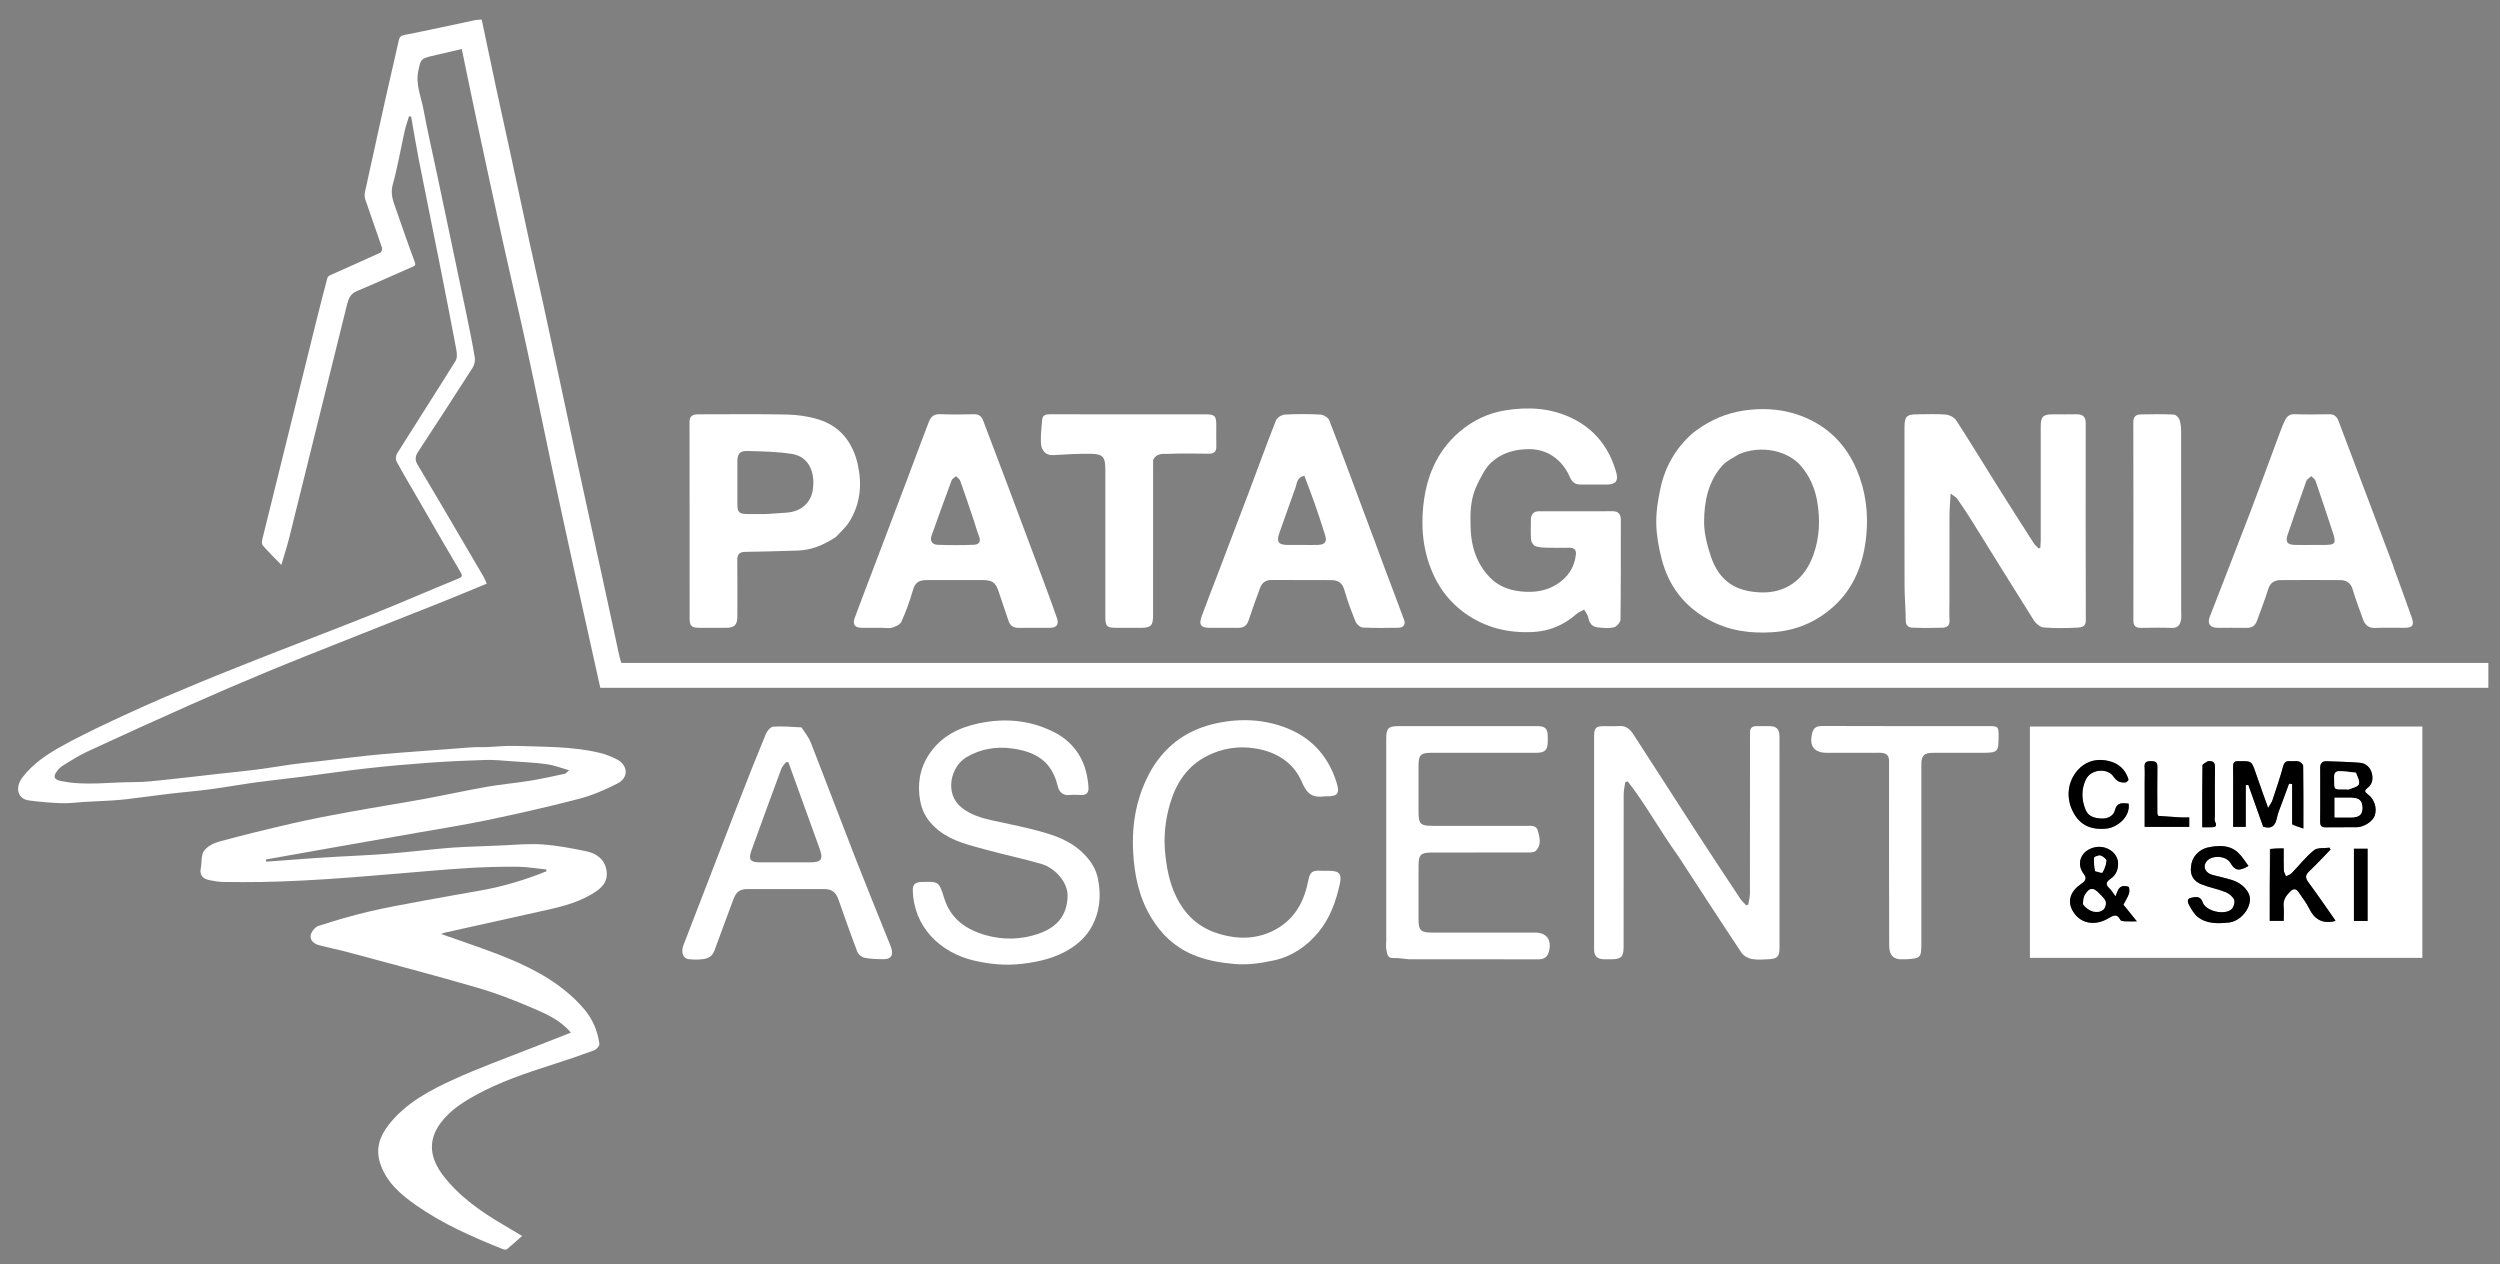 <svg version="1.1" id="Layer_1" xmlns="http://www.w3.org/2000/svg" xmlns:xlink="http://www.w3.org/1999/xlink" x="0px" y="0px"
	 width="100%" viewBox="0 0 1780 900" enable-background="new 0 0 1780 900" xml:space="preserve">
<rect x="0" y="0" width="1780" height="900" fill="#808080" stroke="none"/>
<path fill="#000000" opacity="0" stroke="none" 
	d="
M1280,901 
	C853.333,901 427.167,901 1,901 
	C1,601 1,301 1,1 
	C594.333,1 1187.667,1 1781,1 
	C1781,301 1781,601 1781,901 
	C1614.167,901 1447.333,901 1280,901 
M1376.5,472 
	C1065.041,472 753.582,472 442.387,472 
	C441.827,470.1 441.325,468.722 441.016,467.302 
	C437.051,449.035 433.124,430.761 429.165,412.493 
	C426.128,398.477 423.059,384.468 420.006,370.455 
	C416.371,353.769 412.715,337.087 409.112,320.395 
	C405.712,304.638 402.382,288.867 398.999,273.106 
	C394.839,253.727 390.697,234.343 386.471,214.978 
	C383.38,200.814 380.103,186.691 377.024,172.525 
	C372.403,151.266 367.906,129.979 363.312,108.714 
	C360.249,94.54 357.055,80.395 354.016,66.216 
	C350.304,48.904 346.692,31.571 342.976,13.96 
	C341.189,14.092 339.718,14.034 338.32,14.329 
	C321.6,17.855 304.921,21.585 288.149,24.841 
	C285.507,25.353 284.514,26.237 284.006,28.468 
	C280.679,43.065 277.291,57.649 274.03,72.261 
	C269.259,93.641 264.549,115.034 259.913,136.444 
	C259.538,138.175 259.486,140.224 260.043,141.868 
	C263.943,153.397 268.094,164.841 271.985,176.373 
	C272.313,177.347 271.662,179.512 270.889,179.868 
	C258.946,185.363 246.898,190.631 234.909,196.029 
	C234.13,196.379 233.264,197.253 233.055,198.047 
	C230.309,208.461 227.615,218.89 225.022,229.344 
	C212.282,280.696 199.566,332.054 186.907,383.425 
	C186.527,384.967 186.18,387.283 186.992,388.223 
	C190.976,392.832 195.358,397.098 200.319,402.228 
	C202.429,395.009 204.421,388.989 205.946,382.853 
	C219.684,327.608 233.339,272.342 247.026,217.084 
	C248.08,212.829 249.401,209.166 254.225,207.183 
	C267.416,201.758 280.347,195.703 293.455,190.07 
	C295.548,189.171 296.158,188.852 295.208,186.31 
	C290.502,173.71 286.183,160.966 281.701,148.283 
	C279.76,142.792 277.849,137.733 279.653,131.338 
	C283.144,118.956 285.233,106.182 288.044,93.602 
	C288.867,89.917 290.167,86.338 291.248,82.711 
	C291.75,82.823 292.253,82.935 292.755,83.046 
	C294.512,93.032 296.104,103.049 298.06,112.995 
	C302.95,137.859 308.047,162.681 312.981,187.536 
	C317.036,207.963 321.044,228.4 324.879,248.869 
	C325.366,251.468 325.639,254.888 324.38,256.913 
	C310.611,279.052 296.475,300.962 282.614,323.044 
	C281.738,324.439 281.575,327.154 282.343,328.568 
	C287.179,337.465 292.376,346.166 297.448,354.934 
	C307.509,372.329 317.464,389.786 327.719,407.065 
	C329.574,410.192 329.217,410.798 325.925,412.134 
	C306.029,420.21 286.36,428.847 266.436,436.854 
	C242.511,446.469 218.387,455.587 194.389,465.023 
	C176.799,471.939 159.202,478.847 141.74,486.078 
	C125.448,492.824 109.192,499.689 93.176,507.057 
	C76.575,514.694 59.941,522.385 43.975,531.232 
	C33.586,536.989 23.464,543.709 15.999,553.49 
	C10.482,560.72 12.539,568.836 20.58,569.912 
	C28.353,570.953 36.205,571.606 44.043,571.901 
	C49.109,572.092 54.208,571.296 59.297,571.009 
	C65.88,570.637 72.47,570.381 79.051,569.98 
	C82.975,569.74 86.901,569.431 90.803,568.955 
	C101.144,567.695 111.464,566.25 121.809,565.022 
	C131.21,563.907 140.66,563.172 150.042,561.919 
	C160.813,560.48 171.513,558.512 182.281,557.041 
	C193.417,555.52 204.605,554.383 215.756,552.964 
	C230.928,551.033 246.061,548.765 261.258,547.067 
	C275.896,545.431 290.579,544.118 305.271,543.065 
	C318.754,542.098 332.27,541.471 345.783,541.087 
	C352.02,540.91 358.291,541.583 364.536,542.021 
	C372.868,542.604 381.238,542.988 389.5,544.128 
	C394.523,544.822 399.371,546.778 405.212,548.425 
	C403.439,549.925 402.893,550.77 402.2,550.915 
	C393.844,552.67 385.507,554.568 377.085,555.937 
	C366.979,557.579 356.738,558.422 346.659,560.199 
	C331.555,562.861 316.57,566.196 301.481,568.949 
	C283.97,572.144 266.377,574.884 248.866,578.078 
	C235.53,580.51 222.199,583.049 208.987,586.071 
	C191.285,590.119 173.641,594.457 156.111,599.184 
	C152.084,600.269 147.497,602.652 145.222,605.884 
	C143.075,608.936 143.787,613.922 142.962,618.001 
	C141.861,623.448 144.723,625.818 149.439,626.741 
	C152.468,627.333 155.557,627.893 158.628,627.944 
	C167.962,628.099 177.302,628.13 186.636,627.964 
	C196.058,627.796 205.48,627.448 214.892,626.97 
	C225.403,626.436 235.908,625.753 246.405,624.979 
	C258.666,624.074 270.915,622.996 283.171,622.003 
	C299.677,620.664 316.169,619.101 332.695,618.079 
	C344.589,617.343 356.53,617.032 368.446,617.116 
	C375.302,617.165 382.149,618.378 389,619.067 
	C389.02,619.494 389.039,619.921 389.059,620.348 
	C373.973,626.452 358.454,631.135 342.383,633.999 
	C328.689,636.44 314.977,638.78 301.305,641.34 
	C288.296,643.776 275.241,646.067 262.369,649.109 
	C250.373,651.944 238.511,655.436 226.782,659.232 
	C224.413,659.999 221.79,663.192 221.262,665.685 
	C220.469,669.429 223.57,672.002 227.096,672.955 
	C234.06,674.836 241.169,676.18 248.132,678.062 
	C278.667,686.316 309.269,694.344 339.64,703.166 
	C352.993,707.044 366.086,712.081 378.86,717.602 
	C388.564,721.796 398.635,725.928 406.482,735.241 
	C396.174,739.265 386.242,743.09 376.351,747.016 
	C358.787,753.987 340.949,760.369 323.779,768.209 
	C306.278,776.201 289.039,785.139 276.762,800.81 
	C270.445,808.873 267.267,817.832 270.663,828.226 
	C275.056,841.672 285.044,850.255 296.074,858.014 
	C315.145,871.43 336.325,880.68 357.815,889.312 
	C358.748,889.686 360.303,889.956 360.909,889.464 
	C364.539,886.512 367.975,883.323 371.73,879.989 
	C366.855,877.092 362.731,874.619 358.587,872.181 
	C342.351,862.631 326.96,851.971 315.399,836.802 
	C306.889,825.637 303.827,812.896 313.612,799.708 
	C320.125,790.931 328.883,785.183 338.103,780.06 
	C355.573,770.355 374.444,764.035 393.406,757.974 
	C403.319,754.805 413.187,751.472 422.948,747.866 
	C424.626,747.245 426.961,744.707 426.781,743.348 
	C425.53,733.937 421.882,725.385 415.626,718.143 
	C400.891,701.085 381.692,690.514 361.304,682.134 
	C345.687,675.715 329.55,670.561 314.083,665.001 
	C314.499,664.85 315.66,664.28 316.888,664.005 
	C339.355,658.982 361.828,653.986 384.304,649.004 
	C396.7,646.257 409.13,643.631 420.33,637.226 
	C426.945,633.444 433.02,629.039 431.903,620.29 
	C430.861,612.117 425.016,607.68 417.538,606.13 
	C407.087,603.964 396.505,601.925 385.887,601.215 
	C375.868,600.545 365.729,601.642 355.645,602.006 
	C347.391,602.304 339.138,602.62 330.889,603.017 
	C325.8,603.261 320.707,603.555 315.635,604.03 
	C302.122,605.295 288.635,606.861 275.109,607.942 
	C263.293,608.886 251.438,609.324 239.602,610.005 
	C234.015,610.326 228.428,610.647 222.847,611.045 
	C211.734,611.838 200.626,612.683 189.515,613.507 
	C189.453,612.988 189.391,612.47 189.329,611.951 
	C206.136,608.961 222.94,605.953 239.751,602.986 
	C258.715,599.639 277.689,596.351 296.652,592.996 
	C313.531,590.01 330.486,587.375 347.252,583.85 
	C368.986,579.28 390.68,574.415 412.162,568.8 
	C421.661,566.317 430.936,562.336 439.691,557.829 
	C447.922,553.591 447.195,544.537 438.831,540.44 
	C435.116,538.619 431.177,537.045 427.167,536.071 
	C407.713,531.345 387.771,531.839 367.969,531.1 
	C360.407,530.818 352.803,531.699 345.216,531.983 
	C342.386,532.089 339.537,531.83 336.719,532.033 
	C319.04,533.309 301.365,534.637 283.694,536.015 
	C276.185,536.6 268.678,537.239 261.191,538.049 
	C249.847,539.276 238.522,540.683 227.187,541.997 
	C221.028,542.711 214.85,543.273 208.709,544.116 
	C200.027,545.308 191.392,546.841 182.702,547.96 
	C173.478,549.148 164.212,550.003 154.967,551.036 
	C143.296,552.34 131.638,553.773 119.955,554.967 
	C111.802,555.801 103.615,556.901 95.446,556.871 
	C78.036,556.806 60.57,559.703 43.206,556.038 
	C38.755,555.099 37.664,553.271 40.206,549.581 
	C41.4,547.847 42.989,546.183 44.77,545.09 
	C50.512,541.568 56.218,537.875 62.311,535.054 
	C86.767,523.732 111.304,512.578 135.929,501.628 
	C154.089,493.554 172.358,485.713 190.715,478.099 
	C209.798,470.185 229.03,462.631 248.225,454.989 
	C270.1,446.28 292.023,437.693 313.89,428.964 
	C324.703,424.648 335.437,420.133 346.499,415.587 
	C345.695,413.692 345.271,412.298 344.556,411.073 
	C336.534,397.328 328.478,383.601 320.407,369.884 
	C312.744,356.859 305.126,343.807 297.321,330.868 
	C295.36,327.618 295.539,324.964 297.563,321.874 
	C310.623,301.936 323.644,281.972 336.47,261.884 
	C337.755,259.87 338.434,256.833 338.045,254.495 
	C336.296,243.99 334.132,233.551 331.982,223.116 
	C328.533,206.374 324.981,189.653 321.464,172.925 
	C317.981,156.36 314.494,139.796 310.997,123.235 
	C307.801,108.09 304.311,93.001 301.489,77.787 
	C299.804,68.708 295.727,59.994 297.875,50.229 
	C299.61,42.347 299.553,41.746 307.346,39.907 
	C314.378,38.248 321.415,36.608 328.785,34.881 
	C332.224,51.443 335.551,67.865 339.055,84.249 
	C345.324,113.558 351.607,142.865 358.059,172.135 
	C363.571,197.14 369.503,222.053 374.93,247.075 
	C381.149,275.75 386.95,304.516 393.056,333.216 
	C398.287,357.802 403.642,382.362 409.037,406.912 
	C415.112,434.56 421.293,462.185 427.405,489.716 
	C875.635,489.716 1323.705,489.716 1771.712,489.716 
	C1771.712,483.689 1771.712,477.95 1771.712,472 
	C1640.116,472 1508.808,472 1376.5,472 
M1470.5,682 
	C1555.259,682 1640.017,682 1724.715,682 
	C1724.715,626.695 1724.715,571.959 1724.715,517.284 
	C1631.361,517.284 1538.293,517.284 1445.285,517.284 
	C1445.285,572.305 1445.285,627.041 1445.285,682 
	C1453.545,682 1461.523,682 1470.5,682 
M1453,385.258 
	C1452.915,386.815 1452.829,388.372 1452.744,389.929 
	C1452.357,390.141 1451.971,390.353 1451.584,390.564 
	C1450.382,389.293 1448.942,388.175 1448.015,386.728 
	C1439.066,372.769 1430.148,358.79 1421.33,344.748 
	C1411.834,329.629 1402.591,314.348 1392.871,299.376 
	C1391.479,297.232 1388.114,295.428 1385.509,295.196 
	C1378.897,294.607 1372.199,295 1365.535,295 
	C1357.37,295 1356.003,296.384 1356.002,304.75 
	C1355.997,342.4 1355.943,380.05 1356.045,417.7 
	C1356.067,425.774 1356.896,433.847 1356.896,441.92 
	C1356.896,445.576 1359.02,446.783 1361.633,446.891 
	C1368.784,447.188 1375.961,447.159 1383.116,446.919 
	C1386.068,446.82 1388.312,445.48 1388.067,441.671 
	C1387.781,437.211 1388,432.719 1388,428.24 
	C1388,407.916 1387.955,387.591 1388.034,367.267 
	C1388.052,362.558 1388.491,357.85 1388.825,351.435 
	C1391.242,353.287 1392.753,353.976 1393.567,355.149 
	C1397.15,360.307 1400.646,365.535 1403.967,370.866 
	C1418.677,394.478 1433.238,418.183 1448.102,441.698 
	C1449.567,444.015 1452.626,446.555 1455.128,446.76 
	C1463.071,447.408 1471.113,447.242 1479.091,446.863 
	C1481.814,446.734 1485.118,446.489 1485.1,441.681 
	C1484.934,394.869 1484.984,348.056 1485.025,301.243 
	C1485.029,296.646 1482.832,294.864 1478.415,294.969 
	C1472.92,295.099 1467.42,295 1461.922,295 
	C1454.586,295 1453.002,296.562 1453.001,303.846 
	C1452.998,330.668 1453,357.49 1453,385.258 
M1047,371.498 
	C1046.712,362.121 1047.735,352.901 1052.028,344.473 
	C1054.767,339.095 1057.497,333.186 1061.815,329.256 
	C1069.251,322.487 1078.5,319.709 1089.015,319.789 
	C1103.238,319.898 1112.941,328.713 1117.677,339.576 
	C1119.455,343.653 1121.8,345.022 1125.742,345.006 
	C1131.907,344.982 1138.073,345.033 1144.237,344.991 
	C1150.329,344.949 1152.422,342.361 1150.818,336.589 
	C1145.992,319.227 1136.01,306.044 1119.613,297.934 
	C1104.368,290.394 1088.294,289.562 1071.952,292.125 
	C1059.655,294.053 1048.557,299.38 1039.134,307.469 
	C1022.157,322.043 1014.775,341.448 1013.111,363.175 
	C1012.259,374.299 1012.932,385.449 1015.965,396.363 
	C1020.566,412.916 1029.156,426.714 1043.278,436.746 
	C1057.741,447.02 1074.027,450.9 1091.576,449.99 
	C1103.277,449.383 1113.438,445.036 1122.257,437.331 
	C1123.87,435.922 1126.006,435.111 1127.9,434.025 
	C1128.933,435.918 1130.532,437.715 1130.878,439.727 
	C1131.545,443.607 1133.528,446.148 1137.227,446.633 
	C1141.151,447.146 1145.325,447.503 1149.102,446.652 
	C1151.056,446.212 1153.763,443.029 1153.79,441.053 
	C1154.115,417.397 1153.983,393.734 1154.017,370.074 
	C1154.023,366.111 1152.325,363.995 1148.244,363.997 
	C1130.748,364.005 1113.252,363.972 1095.757,364.022 
	C1091.99,364.033 1090.043,366.142 1090.01,369.898 
	C1089.968,374.73 1089.756,379.582 1090.138,384.384 
	C1090.265,385.98 1091.682,388.259 1093.065,388.797 
	C1095.559,389.766 1098.464,389.873 1101.209,389.954 
	C1106.537,390.111 1111.872,390.017 1117.204,389.994 
	C1120.491,389.979 1122.447,391.05 1122.03,394.859 
	C1120.999,404.261 1116.128,411.223 1108.332,416.116 
	C1100.57,420.987 1092.001,422.001 1082.92,421.098 
	C1074.345,420.246 1066.759,417.255 1060.879,411.216 
	C1050.473,400.526 1046.874,387.095 1047,371.498 
M1211.407,303.963 
	C1209.183,305.564 1206.799,306.982 1204.764,308.794 
	C1193.017,319.249 1185.532,332.349 1182.26,347.604 
	C1180.493,355.84 1179.111,364.375 1179.262,372.744 
	C1179.415,381.239 1180.994,389.871 1183.137,398.134 
	C1188.032,417.015 1198.976,431.495 1216.271,441.07 
	C1230.631,449.019 1245.855,451.206 1262.075,450.139 
	C1278.601,449.052 1292.913,442.979 1305.024,432.273 
	C1320.215,418.844 1326.951,400.777 1328.818,381.146 
	C1330.326,365.29 1328.408,349.613 1322.063,334.643 
	C1314.19,316.068 1301.018,303.114 1282.211,296.037 
	C1270.337,291.568 1258.111,290.479 1245.364,291.814 
	C1233.15,293.094 1222.19,296.946 1211.407,303.963 
M986,404.465 
	C981.328,392.021 976.64,379.582 971.987,367.131 
	C963.521,344.476 955.178,321.772 946.434,299.224 
	C945.687,297.297 942.381,295.313 940.162,295.19 
	C931.689,294.72 923.157,294.713 914.684,295.196 
	C912.486,295.322 909.257,297.395 908.483,299.355 
	C901.725,316.482 895.465,333.804 888.963,351.034 
	C881.557,370.661 874.058,390.253 866.593,409.858 
	C862.892,419.576 859.044,429.24 855.518,439.021 
	C853.435,444.801 855.1,446.972 861.043,446.994 
	C867.876,447.02 874.71,446.922 881.542,447.03 
	C885.51,447.092 887.794,445.419 889.05,441.592 
	C891.596,433.836 894.361,426.146 897.225,418.5 
	C898.516,415.053 901.015,412.965 905.009,412.98 
	C919.342,413.032 933.676,412.93 948.008,413.041 
	C952.585,413.076 955.721,414.897 957.149,419.938 
	C959.325,427.619 962.133,435.148 965.155,442.544 
	C965.919,444.413 968.451,446.703 970.277,446.8 
	C978.753,447.251 987.267,447.075 995.765,446.962 
	C999.094,446.917 1000.892,444.638 999.827,441.685 
	C995.426,429.477 990.663,417.399 986,404.465 
M1704.504,405.002 
	C1704.312,404.223 1704.198,403.414 1703.917,402.669 
	C1690.958,368.382 1677.956,334.111 1665.054,299.802 
	C1663.783,296.421 1661.867,294.864 1658.162,294.945 
	C1650.004,295.122 1641.834,295.188 1633.682,294.91 
	C1630.264,294.794 1628.353,296.42 1627.063,298.995 
	C1625.494,302.13 1624.235,305.433 1623.007,308.725 
	C1616.125,327.172 1609.43,345.689 1602.409,364.082 
	C1592.825,389.188 1582.977,414.193 1573.313,439.269 
	C1571.467,444.058 1573.625,446.967 1578.801,446.992 
	C1585.63,447.025 1592.463,446.876 1599.287,447.047 
	C1603.256,447.147 1605.723,445.612 1607.035,441.853 
	C1609.617,434.454 1612.623,427.19 1614.885,419.699 
	C1616.315,414.966 1619.296,413.07 1623.727,413.038 
	C1637.884,412.936 1652.042,412.941 1666.2,413.035 
	C1670.622,413.065 1673.696,414.88 1675.097,419.63 
	C1677.225,426.84 1679.92,433.885 1682.469,440.967 
	C1683.908,444.964 1686.35,447.323 1691.142,447.088 
	C1698.121,446.746 1705.129,447.025 1712.125,446.992 
	C1717.814,446.966 1719.096,445.16 1717.121,439.545 
	C1713.142,428.227 1709.024,416.958 1704.504,405.002 
M628.439,447 
	C630.772,447 633.284,447.545 635.392,446.855 
	C637.779,446.074 640.907,444.675 641.787,442.691 
	C644.961,435.538 647.759,428.146 649.865,420.612 
	C651.785,413.748 654.91,413.021 660.849,413.008 
	C673.681,412.981 686.514,412.995 699.346,413.002 
	C706.425,413.006 708.749,414.565 710.967,420.994 
	C713.368,427.956 715.685,434.947 718.012,441.934 
	C719.189,445.467 721.514,447.101 725.316,447.037 
	C732.813,446.911 740.314,447.048 747.813,446.982 
	C752.259,446.942 754.084,444.461 752.599,440.185 
	C749.657,431.716 746.558,423.301 743.425,414.901 
	C734.641,391.344 725.824,367.799 716.983,344.264 
	C711.353,329.274 705.683,314.299 699.968,299.341 
	C698.902,296.552 697.061,294.87 693.672,294.943 
	C685.51,295.119 677.331,295.24 669.179,294.902 
	C664.889,294.724 662.662,296.921 661.376,300.253 
	C656.127,313.847 651.113,327.532 645.964,341.165 
	C638.607,360.643 631.209,380.105 623.824,399.573 
	C618.715,413.043 613.528,426.484 608.527,439.995 
	C606.833,444.569 608.636,446.934 613.458,446.989 
	C618.124,447.041 622.791,447 628.439,447 
M595.477,382.016 
	C598.474,378.695 601.984,375.705 604.374,371.993 
	C612.456,359.442 613.902,345.457 610.852,331.242 
	C607.502,315.636 598.753,303.69 583.019,298.724 
	C575.86,296.464 568.095,295.33 560.573,295.162 
	C539.597,294.695 518.604,295.007 497.617,294.994 
	C493.804,294.991 490.932,295.586 490.943,300.579 
	C491.039,347.215 490.99,393.852 491.014,440.488 
	C491.016,445.656 492.436,446.962 497.813,446.992 
	C504.142,447.027 510.472,447.014 516.801,446.996 
	C523.032,446.978 524.987,445.036 524.995,438.815 
	C525.012,425.49 525.09,412.165 524.947,398.842 
	C524.902,394.623 526.456,392.974 530.755,392.929 
	C543.165,392.797 555.573,392.342 567.981,391.998 
	C577.978,391.72 586.731,387.869 595.477,382.016 
M1194.968,609.643 
	C1209.918,632.579 1224.783,655.572 1239.954,678.362 
	C1241.415,680.555 1244.622,682.314 1247.289,682.806 
	C1251.319,683.549 1255.596,683.182 1259.75,682.955 
	C1265.516,682.641 1266.999,680.861 1266.999,674.956 
	C1267,631.626 1267,588.295 1267,544.965 
	C1267,538.132 1267.044,531.299 1266.986,524.466 
	C1266.94,519.037 1264.916,517.02 1259.691,517.002 
	C1256.692,516.991 1253.691,517.031 1250.692,516.992 
	C1247.671,516.952 1246.006,518.29 1246.002,521.411 
	C1245.996,526.07 1246,530.728 1246,535.386 
	C1246,569.05 1246.027,602.715 1245.946,636.379 
	C1245.94,638.955 1245.166,641.53 1244.749,644.106 
	C1244.272,644.273 1243.795,644.439 1243.318,644.606 
	C1241.874,643.02 1240.195,641.589 1239.024,639.822 
	C1228.522,623.972 1218.031,608.115 1207.689,592.16 
	C1192.717,569.063 1177.921,545.851 1162.92,522.772 
	C1160.658,519.292 1157.667,516.527 1152.808,516.939 
	C1149.167,517.248 1145.48,516.974 1141.813,517.006 
	C1136.276,517.055 1135.008,518.335 1135.007,524.018 
	C1134.995,574.682 1134.997,625.345 1135.005,676.008 
	C1135.006,680.686 1137.06,682.792 1141.783,682.987 
	C1143.613,683.063 1145.449,683.003 1147.282,682.999 
	C1154.196,682.987 1155.997,681.206 1155.998,674.325 
	C1156.002,638.161 1155.973,601.997 1156.05,565.833 
	C1156.056,562.88 1156.764,559.928 1157.145,556.976 
	C1157.734,556.744 1158.323,556.512 1158.912,556.28 
	C1171.949,573.042 1182.109,591.838 1194.968,609.643 
M752.948,522.436 
	C735.183,512.739 716.344,510.917 696.793,515.031 
	C682.395,518.061 669.885,524.456 661.515,537.053 
	C654.783,547.185 653.018,558.533 655.205,570.394 
	C656.784,578.957 661.192,585.596 668.234,591.197 
	C678.248,599.162 690.143,601.693 701.842,604.929 
	C714.99,608.567 728.384,611.334 741.487,615.115 
	C750.854,617.818 760.449,627.977 760.134,638.194 
	C759.699,652.342 752.054,660.47 739.31,664.86 
	C727.082,669.072 714.263,669.364 701.788,665.823 
	C688.019,661.915 676.958,654.353 672.377,639.838 
	C668.503,627.563 668.57,627.542 656.046,627.998 
	C655.714,628.011 655.374,627.961 655.048,628.007 
	C651.779,628.467 649.851,629.688 649.921,633.656 
	C650.385,659.946 669.435,678.274 693.404,683.901 
	C704.672,686.546 716.07,687.645 727.861,686.228 
	C739.752,684.798 750.963,682.216 761.23,675.982 
	C769.475,670.976 775.701,664.435 779.48,655.262 
	C783.515,645.467 783.714,635.59 781.717,625.601 
	C780.41,619.063 776.999,613.51 772.222,608.498 
	C764.627,600.529 755.025,596.238 745.04,593.229 
	C732.29,589.387 719.122,586.901 706.088,584.041 
	C698.312,582.335 690.795,579.942 684.569,574.939 
	C672.294,565.075 676.712,545.645 688.414,538.951 
	C698.438,533.216 709.017,531.331 720.539,532.905 
	C737.177,535.177 748.764,541.718 753.068,559.593 
	C754.056,563.696 756.499,566.549 761.447,566.047 
	C764.086,565.78 766.781,565.88 769.438,566.028 
	C773.466,566.252 775.289,564.501 775.007,560.46 
	C773.892,544.478 767.628,531.467 752.948,522.436 
M1003.537,683 
	C1034.033,683 1064.53,682.945 1095.025,683.064 
	C1099.235,683.081 1101.745,681.619 1102.81,677.542 
	C1105.013,669.099 1101.264,664 1092.781,664 
	C1068.283,664 1043.786,664.01 1019.289,663.994 
	C1011.648,663.989 1010.002,662.346 1010.001,654.883 
	C1009.998,642.218 1010,629.553 1010,616.888 
	C1010,608.375 1011.385,607.002 1020.018,607.001 
	C1042.848,606.998 1065.679,607.024 1088.509,606.952 
	C1090.206,606.946 1092.469,606.82 1093.495,605.785 
	C1097.671,601.574 1096.302,596.441 1094.961,591.534 
	C1093.861,587.509 1090.4,588.005 1087.312,588.004 
	C1064.814,587.997 1042.317,588 1019.82,588 
	C1011.447,588 1010.001,586.59 1010,578.429 
	C1010,567.263 1010,556.098 1010,544.932 
	C1010,537.584 1011.558,536.003 1018.841,536.002 
	C1043.838,535.998 1068.835,536.008 1093.832,535.995 
	C1100.045,535.991 1101.965,534.029 1101.999,527.776 
	C1102.005,526.61 1102.005,525.443 1101.999,524.277 
	C1101.973,518.787 1100.183,517.004 1094.62,517.003 
	C1061.79,516.997 1028.961,517 996.131,517 
	C988.438,517 987.001,518.435 987.001,526.142 
	C986.999,573.97 987,621.798 987,669.625 
	C987,671.792 986.646,674.034 987.09,676.106 
	C987.69,678.909 987.599,682.443 992.358,682.152 
	C995.726,681.947 999.152,682.684 1003.537,683 
M819.98,547.533 
	C809.344,566.014 805.642,585.87 806.839,607.109 
	C807.766,623.559 811.034,639.004 819.621,653.237 
	C826.743,665.044 836.053,674.025 848.903,679.568 
	C858.451,683.687 868.178,685.37 878.486,686.324 
	C888.315,687.234 897.645,685.822 906.914,683.826 
	C919.862,681.039 930.474,673.776 938.849,663.561 
	C946.964,653.665 951.201,641.868 953.907,629.564 
	C955.567,622.02 953.574,620.006 945.88,620 
	C944.38,619.999 942.873,620.096 941.382,619.984 
	C933.014,619.358 932.586,621.658 931.03,628.996 
	C927.874,643.88 920.361,655.788 906.586,662.636 
	C894.607,668.59 882.06,668.92 868.973,665.206 
	C856.184,661.577 846.741,654.359 840.036,643.207 
	C833.687,632.646 831.085,621.118 829.735,608.855 
	C828.344,596.216 829.566,584.141 833.081,572.202 
	C837.393,557.554 845.325,545.409 859.376,538.274 
	C870.2,532.779 881.549,530.922 893.756,532.882 
	C909.209,535.364 921.2,543.156 927.114,557.182 
	C930.65,565.572 934.923,568.167 942.987,567.009 
	C943.477,566.939 943.986,567 944.485,567 
	C952.173,566.998 954.005,565.15 951.852,557.895 
	C946.536,539.982 935.279,526.548 918.192,519.242 
	C901.534,512.118 883.859,511.137 866.022,514.987 
	C846.316,519.24 830.987,529.653 819.98,547.533 
M570.24,517.779 
	C563.676,517.563 557.085,516.941 550.566,517.382 
	C548.67,517.511 546.207,520.36 545.32,522.506 
	C538.717,538.483 532.345,554.557 526.092,570.675 
	C512.893,604.696 499.825,638.767 486.669,672.804 
	C484.71,677.873 486.138,682.444 490.302,682.908 
	C493.757,683.292 497.347,683.381 500.77,682.875 
	C504.223,682.365 507.23,680.876 508.631,676.945 
	C512.926,664.889 517.581,652.962 521.95,640.931 
	C524.109,634.983 526.519,633.004 532.581,633.002 
	C550.569,632.996 568.557,632.995 586.544,633.003 
	C592.292,633.005 595.102,635.138 597.016,640.563 
	C601.382,652.936 605.699,665.33 610.391,677.58 
	C611.11,679.459 613.534,681.531 615.488,681.92 
	C619.934,682.806 624.577,682.928 629.141,682.94 
	C634.345,682.955 636.167,680.228 634.662,675.224 
	C634.206,673.707 633.565,672.245 632.975,670.771 
	C624.994,650.854 616.859,630.997 609.059,611.009 
	C598.412,583.726 588.099,556.313 577.433,529.037 
	C575.902,525.124 573.201,521.668 570.24,517.779 
M821.015,327.12 
	C823.482,322.334 828.276,323.29 832.195,323.128 
	C841.674,322.734 851.181,322.927 860.675,323.036 
	C864.454,323.079 866.118,321.515 866.029,317.725 
	C865.911,312.73 866.005,307.731 865.999,302.733 
	C865.99,296.084 864.939,295.004 858.407,295.003 
	C835.752,294.996 813.096,295 790.441,295 
	C776.115,295 761.788,295.04 747.462,294.965 
	C744.664,294.951 742.358,295.553 742.058,298.642 
	C741.537,304.026 740.958,309.451 741.1,314.841 
	C741.267,321.156 744.923,324.341 749.82,324.042 
	C758.706,323.501 767.621,322.965 776.513,323.103 
	C785.421,323.241 787,325.34 787,334.496 
	C787,369.312 786.999,404.128 787.001,438.944 
	C787.001,446.002 787.955,446.991 794.77,446.999 
	C800.6,447.005 806.431,447 812.261,447 
	C819.503,446.999 820.999,445.46 820.999,437.971 
	C821.002,401.323 821.001,364.674 821.015,327.12 
M1352.903,682.999 
	C1354.403,682.999 1355.907,683.076 1357.401,682.987 
	C1367.514,682.389 1368,681.857 1368,671.66 
	C1368,629.175 1367.995,586.69 1368.005,544.205 
	C1368.006,537.968 1369.962,536.015 1376.184,536.005 
	C1387.68,535.987 1399.176,536 1410.672,536 
	C1422.667,536 1423.038,535.626 1423,523.544 
	C1422.981,517.458 1422.541,517.003 1416.444,517.003 
	C1376.792,516.998 1337.139,517.066 1297.487,516.906 
	C1293.177,516.889 1291.121,518.216 1290.171,522.414 
	C1288.155,531.321 1291.686,536 1300.841,536 
	C1313.17,536 1325.5,536.058 1337.828,535.967 
	C1341.892,535.938 1344.975,536.779 1345.007,541.65 
	C1345.023,544.123 1345,546.596 1345,549.068 
	C1345,590.054 1344.924,631.04 1345.105,672.024 
	C1345.126,676.671 1345.362,682.102 1352.903,682.999 
M1553,434.41 
	C1553,392.117 1553.02,349.824 1552.957,307.532 
	C1552.953,304.636 1552.754,301.597 1551.839,298.899 
	C1551.302,297.319 1549.215,295.244 1547.741,295.174 
	C1539.933,294.805 1532.095,294.885 1524.273,295.057 
	C1521.071,295.128 1518.918,296.37 1518.928,300.423 
	C1519.04,347.545 1519.016,394.667 1518.969,441.788 
	C1518.966,445.621 1520.641,447.1 1524.383,447.036 
	C1531.708,446.913 1539.041,446.821 1546.36,447.065 
	C1550.935,447.218 1552.399,444.561 1552.953,440.866 
	C1553.221,439.074 1553,437.21 1553,434.41 
z"/>
<path fill="#FFFFFF" opacity="1" stroke="none" 
	d="
M1377,472 
	C1508.808,472 1640.116,472 1771.712,472 
	C1771.712,477.95 1771.712,483.689 1771.712,489.716 
	C1323.705,489.716 875.635,489.716 427.405,489.716 
	C421.293,462.185 415.112,434.56 409.037,406.912 
	C403.642,382.362 398.287,357.802 393.056,333.216 
	C386.95,304.516 381.149,275.75 374.93,247.075 
	C369.503,222.053 363.571,197.14 358.059,172.135 
	C351.607,142.865 345.324,113.558 339.055,84.249 
	C335.551,67.865 332.224,51.443 328.785,34.881 
	C321.415,36.608 314.378,38.248 307.346,39.907 
	C299.553,41.746 299.61,42.347 297.875,50.229 
	C295.727,59.994 299.804,68.708 301.489,77.787 
	C304.311,93.001 307.801,108.09 310.997,123.235 
	C314.494,139.796 317.981,156.36 321.464,172.925 
	C324.981,189.653 328.533,206.374 331.982,223.116 
	C334.132,233.551 336.296,243.99 338.045,254.495 
	C338.434,256.833 337.755,259.87 336.47,261.884 
	C323.644,281.972 310.623,301.936 297.563,321.874 
	C295.539,324.964 295.36,327.618 297.321,330.868 
	C305.126,343.807 312.744,356.859 320.407,369.884 
	C328.478,383.601 336.534,397.328 344.556,411.073 
	C345.271,412.298 345.695,413.692 346.499,415.587 
	C335.437,420.133 324.703,424.648 313.89,428.964 
	C292.023,437.693 270.1,446.28 248.225,454.989 
	C229.03,462.631 209.798,470.185 190.715,478.099 
	C172.358,485.713 154.089,493.554 135.929,501.628 
	C111.304,512.578 86.767,523.732 62.311,535.054 
	C56.218,537.875 50.512,541.568 44.77,545.09 
	C42.989,546.183 41.4,547.847 40.206,549.581 
	C37.664,553.271 38.755,555.099 43.206,556.038 
	C60.57,559.703 78.036,556.806 95.446,556.871 
	C103.615,556.901 111.802,555.801 119.955,554.967 
	C131.638,553.773 143.296,552.34 154.967,551.036 
	C164.212,550.003 173.478,549.148 182.702,547.96 
	C191.392,546.841 200.027,545.308 208.709,544.116 
	C214.85,543.273 221.028,542.711 227.187,541.997 
	C238.522,540.683 249.847,539.276 261.191,538.049 
	C268.678,537.239 276.185,536.6 283.694,536.015 
	C301.365,534.637 319.04,533.309 336.719,532.033 
	C339.537,531.83 342.386,532.089 345.216,531.983 
	C352.803,531.699 360.407,530.818 367.969,531.1 
	C387.771,531.839 407.713,531.345 427.167,536.071 
	C431.177,537.045 435.116,538.619 438.831,540.44 
	C447.195,544.537 447.922,553.591 439.691,557.829 
	C430.936,562.336 421.661,566.317 412.162,568.8 
	C390.68,574.415 368.986,579.28 347.252,583.85 
	C330.486,587.375 313.531,590.01 296.652,592.996 
	C277.689,596.351 258.715,599.639 239.751,602.986 
	C222.94,605.953 206.136,608.961 189.329,611.951 
	C189.391,612.47 189.453,612.988 189.515,613.507 
	C200.626,612.683 211.734,611.838 222.847,611.045 
	C228.428,610.647 234.015,610.326 239.602,610.005 
	C251.438,609.324 263.293,608.886 275.109,607.942 
	C288.635,606.861 302.122,605.295 315.635,604.03 
	C320.707,603.555 325.8,603.261 330.889,603.017 
	C339.138,602.62 347.391,602.304 355.645,602.006 
	C365.729,601.642 375.868,600.545 385.887,601.215 
	C396.505,601.925 407.087,603.964 417.538,606.13 
	C425.016,607.68 430.861,612.117 431.903,620.29 
	C433.02,629.039 426.945,633.444 420.33,637.226 
	C409.13,643.631 396.7,646.257 384.304,649.004 
	C361.828,653.986 339.355,658.982 316.888,664.005 
	C315.66,664.28 314.499,664.85 314.083,665.001 
	C329.55,670.561 345.687,675.715 361.304,682.134 
	C381.692,690.514 400.891,701.085 415.626,718.143 
	C421.882,725.385 425.53,733.937 426.781,743.348 
	C426.961,744.707 424.626,747.245 422.948,747.866 
	C413.187,751.472 403.319,754.805 393.406,757.974 
	C374.444,764.035 355.573,770.355 338.103,780.06 
	C328.883,785.183 320.125,790.931 313.612,799.708 
	C303.827,812.896 306.889,825.637 315.399,836.802 
	C326.96,851.971 342.351,862.631 358.587,872.181 
	C362.731,874.619 366.855,877.092 371.73,879.989 
	C367.975,883.323 364.539,886.512 360.909,889.464 
	C360.303,889.956 358.748,889.686 357.815,889.312 
	C336.325,880.68 315.145,871.43 296.074,858.014 
	C285.044,850.255 275.056,841.672 270.663,828.226 
	C267.267,817.832 270.445,808.873 276.762,800.81 
	C289.039,785.139 306.278,776.201 323.779,768.209 
	C340.949,760.369 358.787,753.987 376.351,747.016 
	C386.242,743.09 396.174,739.265 406.482,735.241 
	C398.635,725.928 388.564,721.796 378.86,717.602 
	C366.086,712.081 352.993,707.044 339.64,703.166 
	C309.269,694.344 278.667,686.316 248.132,678.062 
	C241.169,676.18 234.06,674.836 227.096,672.955 
	C223.57,672.002 220.469,669.429 221.262,665.685 
	C221.79,663.192 224.413,659.999 226.782,659.232 
	C238.511,655.436 250.373,651.944 262.369,649.109 
	C275.241,646.067 288.296,643.776 301.305,641.34 
	C314.977,638.78 328.689,636.44 342.383,633.999 
	C358.454,631.135 373.973,626.452 389.059,620.348 
	C389.039,619.921 389.02,619.494 389,619.067 
	C382.149,618.378 375.302,617.165 368.446,617.116 
	C356.53,617.032 344.589,617.343 332.695,618.079 
	C316.169,619.101 299.677,620.664 283.171,622.003 
	C270.915,622.996 258.666,624.074 246.405,624.979 
	C235.908,625.753 225.403,626.436 214.892,626.97 
	C205.48,627.448 196.058,627.796 186.636,627.964 
	C177.302,628.13 167.962,628.099 158.628,627.944 
	C155.557,627.893 152.468,627.333 149.439,626.741 
	C144.723,625.818 141.861,623.448 142.962,618.001 
	C143.787,613.922 143.075,608.936 145.222,605.884 
	C147.497,602.652 152.084,600.269 156.111,599.184 
	C173.641,594.457 191.285,590.119 208.987,586.071 
	C222.199,583.049 235.53,580.51 248.866,578.078 
	C266.377,574.884 283.97,572.144 301.481,568.949 
	C316.57,566.196 331.555,562.861 346.659,560.199 
	C356.738,558.422 366.979,557.579 377.085,555.937 
	C385.507,554.568 393.844,552.67 402.2,550.915 
	C402.893,550.77 403.439,549.925 405.212,548.425 
	C399.371,546.778 394.523,544.822 389.5,544.128 
	C381.238,542.988 372.868,542.604 364.536,542.021 
	C358.291,541.583 352.02,540.91 345.783,541.087 
	C332.27,541.471 318.754,542.098 305.271,543.065 
	C290.579,544.118 275.896,545.431 261.258,547.067 
	C246.061,548.765 230.928,551.033 215.756,552.964 
	C204.605,554.383 193.417,555.52 182.281,557.041 
	C171.513,558.512 160.813,560.48 150.042,561.919 
	C140.66,563.172 131.21,563.907 121.809,565.022 
	C111.464,566.25 101.144,567.695 90.803,568.955 
	C86.901,569.431 82.975,569.74 79.051,569.98 
	C72.47,570.381 65.88,570.637 59.297,571.009 
	C54.208,571.296 49.109,572.092 44.043,571.901 
	C36.205,571.606 28.353,570.953 20.58,569.912 
	C12.539,568.836 10.482,560.72 15.999,553.49 
	C23.464,543.709 33.586,536.989 43.975,531.232 
	C59.941,522.385 76.575,514.694 93.176,507.057 
	C109.192,499.689 125.448,492.824 141.74,486.078 
	C159.202,478.847 176.799,471.939 194.389,465.023 
	C218.387,455.587 242.511,446.469 266.436,436.854 
	C286.36,428.847 306.029,420.21 325.925,412.134 
	C329.217,410.798 329.574,410.192 327.719,407.065 
	C317.464,389.786 307.509,372.329 297.448,354.934 
	C292.376,346.166 287.179,337.465 282.343,328.568 
	C281.575,327.154 281.738,324.439 282.614,323.044 
	C296.475,300.962 310.611,279.052 324.38,256.913 
	C325.639,254.888 325.366,251.468 324.879,248.869 
	C321.044,228.4 317.036,207.963 312.981,187.536 
	C308.047,162.681 302.95,137.859 298.06,112.995 
	C296.104,103.049 294.512,93.032 292.755,83.046 
	C292.253,82.935 291.75,82.823 291.248,82.711 
	C290.167,86.338 288.867,89.917 288.044,93.602 
	C285.233,106.182 283.144,118.956 279.653,131.338 
	C277.849,137.733 279.76,142.792 281.701,148.283 
	C286.183,160.966 290.502,173.71 295.208,186.31 
	C296.158,188.852 295.548,189.171 293.455,190.07 
	C280.347,195.703 267.416,201.758 254.225,207.183 
	C249.401,209.166 248.08,212.829 247.026,217.084 
	C233.339,272.342 219.684,327.608 205.946,382.853 
	C204.421,388.989 202.429,395.009 200.319,402.228 
	C195.358,397.098 190.976,392.832 186.992,388.223 
	C186.18,387.283 186.527,384.967 186.907,383.425 
	C199.566,332.054 212.282,280.696 225.022,229.344 
	C227.615,218.89 230.309,208.461 233.055,198.047 
	C233.264,197.253 234.13,196.379 234.909,196.029 
	C246.898,190.631 258.946,185.363 270.889,179.868 
	C271.662,179.512 272.313,177.347 271.985,176.373 
	C268.094,164.841 263.943,153.397 260.043,141.868 
	C259.486,140.224 259.538,138.175 259.913,136.444 
	C264.549,115.034 269.259,93.641 274.03,72.261 
	C277.291,57.649 280.679,43.065 284.006,28.468 
	C284.514,26.237 285.507,25.353 288.149,24.841 
	C304.921,21.585 321.6,17.855 338.32,14.329 
	C339.718,14.034 341.189,14.092 342.976,13.96 
	C346.692,31.571 350.304,48.904 354.016,66.216 
	C357.055,80.395 360.249,94.54 363.312,108.714 
	C367.906,129.979 372.403,151.266 377.024,172.525 
	C380.103,186.691 383.38,200.814 386.471,214.978 
	C390.697,234.343 394.839,253.727 398.999,273.106 
	C402.382,288.867 405.712,304.638 409.112,320.395 
	C412.715,337.087 416.371,353.769 420.006,370.455 
	C423.059,384.468 426.128,398.477 429.165,412.493 
	C433.124,430.761 437.051,449.035 441.016,467.302 
	C441.325,468.722 441.827,470.1 442.387,472 
	C753.582,472 1065.041,472 1377,472 
z"/>
<path fill="#FFFFFF" opacity="1" stroke="none" 
	d="
M1470,682 
	C1461.523,682 1453.545,682 1445.285,682 
	C1445.285,627.041 1445.285,572.305 1445.285,517.284 
	C1538.293,517.284 1631.361,517.284 1724.715,517.284 
	C1724.715,571.959 1724.715,626.695 1724.715,682 
	C1640.017,682 1555.259,682 1470,682 
M1632.003,587.254 
	C1634.44,588.064 1636.876,588.874 1639.999,589.912 
	C1639.999,574.179 1640.071,559.735 1639.859,545.296 
	C1639.842,544.183 1638.003,542.523 1636.708,542.139 
	C1634.871,541.595 1632.74,542.146 1630.758,541.965 
	C1627.892,541.704 1626.459,542.478 1625.602,545.63 
	C1623.376,553.81 1620.617,561.849 1617.935,569.899 
	C1617.415,571.46 1616.282,572.816 1614.879,575.21 
	C1611.671,566.179 1608.798,558.285 1606.065,550.344 
	C1603.134,541.825 1603.192,541.805 1594.475,542 
	C1594.308,542.003 1594.14,542.017 1593.976,541.998 
	C1590.892,541.639 1589.875,543.081 1589.955,546.069 
	C1590.11,551.892 1590,557.722 1590,563.549 
	C1590,571.979 1590,580.408 1590,588.707 
	C1592.993,588.707 1595.397,588.707 1598.978,588.707 
	C1598.978,578.616 1598.978,568.811 1598.978,559.005 
	C1599.584,558.942 1600.19,558.879 1600.796,558.816 
	C1604.353,568.836 1607.911,578.855 1611.368,588.593 
	C1617.208,590.469 1619.937,588.114 1621.085,582.603 
	C1621.863,578.868 1623.441,575.293 1624.738,571.675 
	C1626.382,567.087 1628.105,562.528 1629.795,557.956 
	C1630.53,558.055 1631.265,558.153 1632,558.251 
	C1632,567.6 1632,576.949 1632.003,587.254 
M1616.054,604.754 
	C1616.054,621.817 1616.054,638.879 1616.054,655.646 
	C1619.776,655.646 1622.85,655.646 1626,655.646 
	C1626,651.969 1626.263,648.619 1625.935,645.327 
	C1625.496,640.924 1627.451,637.965 1630.386,634.966 
	C1633.31,631.978 1635.084,632.845 1636.976,635.737 
	C1639.354,639.369 1642.176,642.786 1644.032,646.667 
	C1647.722,654.383 1653.316,657.761 1661.799,655.978 
	C1662.056,655.924 1662.289,655.752 1662.868,655.476 
	C1656.44,646.332 1650.207,637.162 1643.616,628.256 
	C1641.412,625.279 1641.22,623.141 1643.904,620.599 
	C1646.922,617.74 1649.808,614.74 1652.719,611.769 
	C1654.94,609.502 1657.11,607.185 1659.302,604.89 
	C1659.087,604.442 1658.871,603.995 1658.656,603.548 
	C1654.881,604.075 1650.081,603.332 1647.537,605.385 
	C1641.69,610.104 1636.995,616.239 1631.698,621.667 
	C1630.664,622.727 1629.02,623.191 1627.657,623.929 
	C1627.105,622.515 1626.13,621.117 1626.076,619.683 
	C1625.882,614.576 1626,609.456 1626,604.06 
	C1622.625,604.06 1619.668,604.06 1616.054,604.754 
M1507.999,612.933 
	C1507.733,612.198 1507.494,611.451 1507.196,610.729 
	C1504.621,604.49 1495.482,600.186 1486.837,605.066 
	C1481.914,607.845 1478.043,615.06 1483.89,622.601 
	C1485.858,625.139 1484.929,627.224 1482.234,629.024 
	C1474.215,634.381 1471.901,641.151 1475.473,647.995 
	C1480.308,657.258 1490.881,659.82 1500.988,653.948 
	C1504.36,651.989 1507.254,649.967 1509.714,655.008 
	C1510.039,655.675 1511.7,655.902 1512.761,655.957 
	C1515.341,656.089 1517.932,656 1521.454,656 
	C1517.839,651.529 1514.742,647.699 1511.861,644.136 
	C1513.404,641.164 1514.959,638.837 1515.812,636.277 
	C1516.311,634.776 1516.143,631.648 1515.498,631.417 
	C1512.84,630.463 1509.874,630.42 1508.169,633.506 
	C1507.531,634.662 1507.15,635.96 1506.244,638.203 
	C1504.366,635.71 1503.338,633.853 1501.859,632.485 
	C1498.785,629.642 1499.678,627.804 1502.737,625.684 
	C1506.806,622.866 1508.481,618.736 1507.999,612.933 
M1560,617.566 
	C1559.19,623.53 1562.26,627.511 1567.286,629.568 
	C1572.883,631.857 1578.975,632.924 1584.601,635.155 
	C1587.053,636.127 1589.684,638.313 1590.723,640.626 
	C1591.476,642.301 1590.453,645.825 1588.985,647.253 
	C1584.151,651.955 1570.455,648.836 1568.329,642.488 
	C1566.656,637.494 1562.839,638.669 1560.011,639.236 
	C1556.423,639.956 1557.886,643.171 1559.067,645.199 
	C1560.663,647.939 1562.347,650.93 1564.765,652.832 
	C1571.26,657.944 1579.212,657.598 1586.787,656.845 
	C1594.635,656.066 1601.519,648.196 1601.982,640.829 
	C1602.338,635.167 1596.715,628.836 1589.003,626.515 
	C1584.549,625.175 1580.004,624.129 1575.488,623.001 
	C1570.513,621.758 1568.261,617.609 1570.604,613.914 
	C1573.995,608.564 1584.931,608.924 1588.125,614.491 
	C1591.201,619.85 1594.282,620.538 1600.912,616.541 
	C1598.397,613.269 1596.348,609.654 1593.426,607 
	C1587.373,601.502 1579.796,601.814 1572.461,603.31 
	C1565.291,604.773 1560.401,610.498 1560,617.566 
M1652,560.503 
	C1652,568.668 1652.096,576.835 1651.951,584.997 
	C1651.896,588.066 1653.036,589.107 1656.05,589.047 
	C1663.379,588.902 1670.714,589.079 1678.044,588.973 
	C1683.265,588.898 1689.497,584.71 1690.834,580.637 
	C1692.505,575.547 1690.698,569.064 1685.989,565.649 
	C1683.484,563.833 1683.301,562.807 1685.671,561.018 
	C1689.238,558.325 1689.708,554.404 1688.736,550.587 
	C1687.685,546.459 1684.617,543.467 1680.293,543.099 
	C1672.419,542.429 1664.497,542.313 1656.593,542.011 
	C1653.167,541.879 1651.921,543.791 1651.981,547.009 
	C1652.059,551.173 1652,555.34 1652,560.503 
M1514.112,556.999 
	C1514.595,556.345 1515.621,555.527 1515.48,555.061 
	C1512.945,546.676 1506.812,542.372 1498.506,541.286 
	C1490.985,540.303 1484.139,542.825 1479.235,548.464 
	C1472.062,556.713 1471.208,567.575 1475.327,576.62 
	C1479.958,586.791 1487.73,591.05 1499.528,589.981 
	C1507.187,589.287 1516.971,581.77 1515.574,572.164 
	C1511.433,571.888 1507.424,570.794 1505.82,576.939 
	C1504.706,581.203 1500.206,583.112 1496.075,582.815 
	C1491.693,582.5 1486.94,581.644 1484.884,576.512 
	C1482.031,569.393 1481.787,562.215 1485.003,555.269 
	C1488.805,547.058 1500.768,546.995 1504.69,552.721 
	C1507.121,556.271 1509.394,557.546 1514.112,556.999 
M1536.44,580.892 
	C1536.294,580.258 1536.022,579.624 1536.02,578.99 
	C1535.994,568.004 1535.892,557.017 1536.063,546.033 
	C1536.118,542.5 1534.494,541.929 1531.499,541.929 
	C1528.5,541.928 1526.728,542.499 1526.949,546.038 
	C1527.178,549.686 1527,553.359 1527,557.021 
	C1527,567.607 1527,578.194 1527,588.737 
	C1537.971,588.737 1548.377,588.737 1558.738,588.737 
	C1558.738,586.393 1558.738,584.324 1558.738,582 
	C1556.341,582 1554.199,582.094 1552.067,581.981 
	C1547.161,581.721 1542.26,581.359 1536.44,580.892 
M1676,621.501 
	C1676,632.934 1676,644.367 1676,655.714 
	C1679.645,655.714 1682.719,655.714 1685.718,655.714 
	C1685.718,638.352 1685.718,621.279 1685.718,604.287 
	C1682.355,604.287 1679.28,604.287 1676,604.287 
	C1676,609.882 1676,615.192 1676,621.501 
M1571.674,542.003 
	C1570.45,542.996 1568.176,543.973 1568.159,544.985 
	C1567.928,559.557 1568.001,574.133 1568.001,589 
	C1570.247,589 1572.04,588.993 1573.833,589.001 
	C1576.619,589.014 1579.056,588.911 1577.105,584.927 
	C1576.578,583.851 1577.001,582.307 1577.001,580.978 
	C1576.999,569.513 1576.898,558.045 1577.063,546.582 
	C1577.111,543.178 1576.137,541.502 1571.674,542.003 
z"/>
<path fill="#FFFFFF" opacity="1" stroke="none" 
	d="
M1453,384.785 
	C1453,357.49 1452.998,330.668 1453.001,303.846 
	C1453.002,296.562 1454.586,295 1461.922,295 
	C1467.42,295 1472.92,295.099 1478.415,294.969 
	C1482.832,294.864 1485.029,296.646 1485.025,301.243 
	C1484.984,348.056 1484.934,394.869 1485.1,441.681 
	C1485.118,446.489 1481.814,446.734 1479.091,446.863 
	C1471.113,447.242 1463.071,447.408 1455.128,446.76 
	C1452.626,446.555 1449.567,444.015 1448.102,441.698 
	C1433.238,418.183 1418.677,394.478 1403.967,370.866 
	C1400.646,365.535 1397.15,360.307 1393.567,355.149 
	C1392.753,353.976 1391.242,353.287 1388.825,351.435 
	C1388.491,357.85 1388.052,362.558 1388.034,367.267 
	C1387.955,387.591 1388,407.916 1388,428.24 
	C1388,432.719 1387.781,437.211 1388.067,441.671 
	C1388.312,445.48 1386.068,446.82 1383.116,446.919 
	C1375.961,447.159 1368.784,447.188 1361.633,446.891 
	C1359.02,446.783 1356.896,445.576 1356.896,441.92 
	C1356.896,433.847 1356.067,425.774 1356.045,417.7 
	C1355.943,380.05 1355.997,342.4 1356.002,304.75 
	C1356.003,296.384 1357.37,295 1365.535,295 
	C1372.199,295 1378.897,294.607 1385.509,295.196 
	C1388.114,295.428 1391.479,297.232 1392.871,299.376 
	C1402.591,314.348 1411.834,329.629 1421.33,344.748 
	C1430.148,358.79 1439.066,372.769 1448.015,386.728 
	C1448.942,388.175 1450.382,389.293 1451.584,390.564 
	C1451.971,390.353 1452.357,390.141 1452.744,389.929 
	C1452.829,388.372 1452.915,386.815 1453,384.785 
z"/>
<path fill="#FFFFFF" opacity="1" stroke="none" 
	d="
M1047,371.987 
	C1046.874,387.095 1050.473,400.526 1060.879,411.216 
	C1066.759,417.255 1074.345,420.246 1082.92,421.098 
	C1092.001,422.001 1100.57,420.987 1108.332,416.116 
	C1116.128,411.223 1120.999,404.261 1122.03,394.859 
	C1122.447,391.05 1120.491,389.979 1117.204,389.994 
	C1111.872,390.017 1106.537,390.111 1101.209,389.954 
	C1098.464,389.873 1095.559,389.766 1093.065,388.797 
	C1091.682,388.259 1090.265,385.98 1090.138,384.384 
	C1089.756,379.582 1089.968,374.73 1090.01,369.898 
	C1090.043,366.142 1091.99,364.033 1095.757,364.022 
	C1113.252,363.972 1130.748,364.005 1148.244,363.997 
	C1152.325,363.995 1154.023,366.111 1154.017,370.074 
	C1153.983,393.734 1154.115,417.397 1153.79,441.053 
	C1153.763,443.029 1151.056,446.212 1149.102,446.652 
	C1145.325,447.503 1141.151,447.146 1137.227,446.633 
	C1133.528,446.148 1131.545,443.607 1130.878,439.727 
	C1130.532,437.715 1128.933,435.918 1127.9,434.025 
	C1126.006,435.111 1123.87,435.922 1122.257,437.331 
	C1113.438,445.036 1103.277,449.383 1091.576,449.99 
	C1074.027,450.9 1057.741,447.02 1043.278,436.746 
	C1029.156,426.714 1020.566,412.916 1015.965,396.363 
	C1012.932,385.449 1012.259,374.299 1013.111,363.175 
	C1014.775,341.448 1022.157,322.043 1039.134,307.469 
	C1048.557,299.38 1059.655,294.053 1071.952,292.125 
	C1088.294,289.562 1104.368,290.394 1119.613,297.934 
	C1136.01,306.044 1145.992,319.227 1150.818,336.589 
	C1152.422,342.361 1150.329,344.949 1144.237,344.991 
	C1138.073,345.033 1131.907,344.982 1125.742,345.006 
	C1121.8,345.022 1119.455,343.653 1117.677,339.576 
	C1112.941,328.713 1103.238,319.898 1089.015,319.789 
	C1078.5,319.709 1069.251,322.487 1061.815,329.256 
	C1057.497,333.186 1054.767,339.095 1052.028,344.473 
	C1047.735,352.901 1046.712,362.121 1047,371.987 
z"/>
<path fill="#FFFFFF" opacity="1" stroke="none" 
	d="
M1211.702,303.73 
	C1222.19,296.946 1233.15,293.094 1245.364,291.814 
	C1258.111,290.479 1270.337,291.568 1282.211,296.037 
	C1301.018,303.114 1314.19,316.068 1322.063,334.643 
	C1328.408,349.613 1330.326,365.29 1328.818,381.146 
	C1326.951,400.777 1320.215,418.844 1305.024,432.273 
	C1292.913,442.979 1278.601,449.052 1262.075,450.139 
	C1245.855,451.206 1230.631,449.019 1216.271,441.07 
	C1198.976,431.495 1188.032,417.015 1183.137,398.134 
	C1180.994,389.871 1179.415,381.239 1179.262,372.744 
	C1179.111,364.375 1180.493,355.84 1182.26,347.604 
	C1185.532,332.349 1193.017,319.249 1204.764,308.794 
	C1206.799,306.982 1209.183,305.564 1211.702,303.73 
M1238.065,323.416 
	C1234.177,325.984 1229.567,327.895 1226.532,331.238 
	C1216.318,342.489 1213.408,356.767 1213.312,371.23 
	C1213.257,379.567 1215.462,388.217 1218.166,396.213 
	C1224.28,414.289 1236.356,421.142 1253.522,421.791 
	C1271.509,422.472 1284.776,412.694 1291.065,395.291 
	C1295.582,382.792 1296.056,370.054 1293.885,357.211 
	C1292.289,347.771 1288.584,339.076 1282.198,331.67 
	C1272.675,320.626 1253.608,316.716 1238.065,323.416 
z"/>
<path fill="#FFFFFF" opacity="1" stroke="none" 
	d="
M986.017,404.869 
	C990.663,417.399 995.426,429.477 999.827,441.685 
	C1000.892,444.638 999.094,446.917 995.765,446.962 
	C987.267,447.075 978.753,447.251 970.277,446.8 
	C968.451,446.703 965.919,444.413 965.155,442.544 
	C962.133,435.148 959.325,427.619 957.149,419.938 
	C955.721,414.897 952.585,413.076 948.008,413.041 
	C933.676,412.93 919.342,413.032 905.009,412.98 
	C901.015,412.965 898.516,415.053 897.225,418.5 
	C894.361,426.146 891.596,433.836 889.05,441.592 
	C887.794,445.419 885.51,447.092 881.542,447.03 
	C874.71,446.922 867.876,447.02 861.043,446.994 
	C855.1,446.972 853.435,444.801 855.518,439.021 
	C859.044,429.24 862.892,419.576 866.593,409.858 
	C874.058,390.253 881.557,370.661 888.963,351.034 
	C895.465,333.804 901.725,316.482 908.483,299.355 
	C909.257,297.395 912.486,295.322 914.684,295.196 
	C923.157,294.713 931.689,294.72 940.162,295.19 
	C942.381,295.313 945.687,297.297 946.434,299.224 
	C955.178,321.772 963.521,344.476 971.987,367.131 
	C976.64,379.582 981.328,392.021 986.017,404.869 
M928.486,388 
	C931.81,388 935.14,388.116 938.458,387.972 
	C943.447,387.756 944.96,385.719 943.477,380.994 
	C941.086,373.377 938.592,365.789 935.959,358.253 
	C933.67,351.701 931.129,345.238 928.705,338.75 
	C923.358,339.83 923.552,343.91 922.416,347.116 
	C918.576,357.953 914.639,368.756 910.857,379.613 
	C908.726,385.731 910.261,387.904 916.525,387.991 
	C920.181,388.042 923.839,388 928.486,388 
z"/>
<path fill="#FFFFFF" opacity="1" stroke="none" 
	d="
M1704.733,405.336 
	C1709.024,416.958 1713.142,428.227 1717.121,439.545 
	C1719.096,445.16 1717.814,446.966 1712.125,446.992 
	C1705.129,447.025 1698.121,446.746 1691.142,447.088 
	C1686.35,447.323 1683.908,444.964 1682.469,440.967 
	C1679.92,433.885 1677.225,426.84 1675.097,419.63 
	C1673.696,414.88 1670.622,413.065 1666.2,413.035 
	C1652.042,412.941 1637.884,412.936 1623.727,413.038 
	C1619.296,413.07 1616.315,414.966 1614.885,419.699 
	C1612.623,427.19 1609.617,434.454 1607.035,441.853 
	C1605.723,445.612 1603.256,447.147 1599.287,447.047 
	C1592.463,446.876 1585.63,447.025 1578.801,446.992 
	C1573.625,446.967 1571.467,444.058 1573.313,439.269 
	C1582.977,414.193 1592.825,389.188 1602.409,364.082 
	C1609.43,345.689 1616.125,327.172 1623.007,308.725 
	C1624.235,305.433 1625.494,302.13 1627.063,298.995 
	C1628.353,296.42 1630.264,294.794 1633.682,294.91 
	C1641.834,295.188 1650.004,295.122 1658.162,294.945 
	C1661.867,294.864 1663.783,296.421 1665.054,299.802 
	C1677.956,334.111 1690.958,368.382 1703.917,402.669 
	C1704.198,403.414 1704.312,404.223 1704.733,405.336 
M1648.474,388 
	C1650.638,388 1652.803,388.001 1654.967,388 
	C1662.712,387.994 1663.531,386.856 1661.023,379.256 
	C1656.964,366.95 1652.901,354.645 1648.674,342.396 
	C1648.218,341.075 1646.673,340.129 1645.633,339.009 
	C1644.424,340.159 1642.605,341.09 1642.1,342.493 
	C1637.55,355.129 1633.2,367.838 1628.857,380.548 
	C1627.044,385.854 1628.429,387.849 1633.997,387.979 
	C1638.49,388.083 1642.988,388 1648.474,388 
z"/>
<path fill="#FFFFFF" opacity="1" stroke="none" 
	d="
M627.948,447 
	C622.791,447 618.124,447.041 613.458,446.989 
	C608.636,446.934 606.833,444.569 608.527,439.995 
	C613.528,426.484 618.715,413.043 623.824,399.573 
	C631.209,380.105 638.607,360.643 645.964,341.165 
	C651.113,327.532 656.127,313.847 661.376,300.253 
	C662.662,296.921 664.889,294.724 669.179,294.902 
	C677.331,295.24 685.51,295.119 693.672,294.943 
	C697.061,294.87 698.902,296.552 699.968,299.341 
	C705.683,314.299 711.353,329.274 716.983,344.264 
	C725.824,367.799 734.641,391.344 743.425,414.901 
	C746.558,423.301 749.657,431.716 752.599,440.185 
	C754.084,444.461 752.259,446.942 747.813,446.982 
	C740.314,447.048 732.813,446.911 725.316,447.037 
	C721.514,447.101 719.189,445.467 718.012,441.934 
	C715.685,434.947 713.368,427.956 710.967,420.994 
	C708.749,414.565 706.425,413.006 699.346,413.002 
	C686.514,412.995 673.681,412.981 660.849,413.008 
	C654.91,413.021 651.785,413.748 649.865,420.612 
	C647.759,428.146 644.961,435.538 641.787,442.691 
	C640.907,444.675 637.779,446.074 635.392,446.855 
	C633.284,447.545 630.772,447 627.948,447 
M692.498,367.999 
	C689.609,359.504 686.792,350.983 683.756,342.541 
	C683.268,341.185 681.8,340.182 680.786,339.016 
	C679.675,340.017 678.005,340.81 677.541,342.052 
	C672.674,355.108 667.97,368.226 663.29,381.351 
	C661.909,385.223 663.814,387.741 667.5,387.884 
	C676.153,388.219 684.838,388.226 693.489,387.866 
	C696.541,387.739 698.77,386.029 697.11,381.956 
	C695.366,377.676 694.316,373.114 692.498,367.999 
z"/>
<path fill="#FFFFFF" opacity="1" stroke="none" 
	d="
M595.222,382.284 
	C586.731,387.869 577.978,391.72 567.981,391.998 
	C555.573,392.342 543.165,392.797 530.755,392.929 
	C526.456,392.974 524.902,394.623 524.947,398.842 
	C525.09,412.165 525.012,425.49 524.995,438.815 
	C524.987,445.036 523.032,446.978 516.801,446.996 
	C510.472,447.014 504.142,447.027 497.813,446.992 
	C492.436,446.962 491.016,445.656 491.014,440.488 
	C490.99,393.852 491.039,347.215 490.943,300.579 
	C490.932,295.586 493.804,294.991 497.617,294.994 
	C518.604,295.007 539.597,294.695 560.573,295.162 
	C568.095,295.33 575.86,296.464 583.019,298.724 
	C598.753,303.69 607.502,315.636 610.852,331.242 
	C613.902,345.457 612.456,359.442 604.374,371.993 
	C601.984,375.705 598.474,378.695 595.222,382.284 
M545.48,366 
	C550.388,365.667 555.299,365.374 560.203,364.992 
	C571.075,364.143 577.773,357.387 578.858,347.867 
	C580.405,334.297 574.661,324.963 563.928,323.223 
	C553.459,321.527 542.699,321.379 532.053,321.12 
	C526.569,320.987 525.004,323.236 525.001,328.721 
	C524.996,338.709 524.988,348.697 525.004,358.685 
	C525.014,364.874 526.166,365.983 532.502,365.998 
	C536.497,366.008 540.492,366 545.48,366 
z"/>
<path fill="#FFFFFF" opacity="1" stroke="none" 
	d="
M1194.752,609.337 
	C1182.109,591.838 1171.949,573.042 1158.912,556.28 
	C1158.323,556.512 1157.734,556.744 1157.145,556.976 
	C1156.764,559.928 1156.056,562.88 1156.05,565.833 
	C1155.973,601.997 1156.002,638.161 1155.998,674.325 
	C1155.997,681.206 1154.196,682.987 1147.282,682.999 
	C1145.449,683.003 1143.613,683.063 1141.783,682.987 
	C1137.06,682.792 1135.006,680.686 1135.005,676.008 
	C1134.997,625.345 1134.995,574.682 1135.007,524.018 
	C1135.008,518.335 1136.276,517.055 1141.813,517.006 
	C1145.48,516.974 1149.167,517.248 1152.808,516.939 
	C1157.667,516.527 1160.658,519.292 1162.92,522.772 
	C1177.921,545.851 1192.717,569.063 1207.689,592.16 
	C1218.031,608.115 1228.522,623.972 1239.024,639.822 
	C1240.195,641.589 1241.874,643.02 1243.318,644.606 
	C1243.795,644.439 1244.272,644.273 1244.749,644.106 
	C1245.166,641.53 1245.94,638.955 1245.946,636.379 
	C1246.027,602.715 1246,569.05 1246,535.386 
	C1246,530.728 1245.996,526.07 1246.002,521.411 
	C1246.006,518.29 1247.671,516.952 1250.692,516.992 
	C1253.691,517.031 1256.692,516.991 1259.691,517.002 
	C1264.916,517.02 1266.94,519.037 1266.986,524.466 
	C1267.044,531.299 1267,538.132 1267,544.965 
	C1267,588.295 1267,631.626 1266.999,674.956 
	C1266.999,680.861 1265.516,682.641 1259.75,682.955 
	C1255.596,683.182 1251.319,683.549 1247.289,682.806 
	C1244.622,682.314 1241.415,680.555 1239.954,678.362 
	C1224.783,655.572 1209.918,632.579 1194.752,609.337 
z"/>
<path fill="#FFFFFF" opacity="1" stroke="none" 
	d="
M753.211,522.71 
	C767.628,531.467 773.892,544.478 775.007,560.46 
	C775.289,564.501 773.466,566.252 769.438,566.028 
	C766.781,565.88 764.086,565.78 761.447,566.047 
	C756.499,566.549 754.056,563.696 753.068,559.593 
	C748.764,541.718 737.177,535.177 720.539,532.905 
	C709.017,531.331 698.438,533.216 688.414,538.951 
	C676.712,545.645 672.294,565.075 684.569,574.939 
	C690.795,579.942 698.312,582.335 706.088,584.041 
	C719.122,586.901 732.29,589.387 745.04,593.229 
	C755.025,596.238 764.627,600.529 772.222,608.498 
	C776.999,613.51 780.41,619.063 781.717,625.601 
	C783.714,635.59 783.515,645.467 779.48,655.262 
	C775.701,664.435 769.475,670.976 761.23,675.982 
	C750.963,682.216 739.752,684.798 727.861,686.228 
	C716.07,687.645 704.672,686.546 693.404,683.901 
	C669.435,678.274 650.385,659.946 649.921,633.656 
	C649.851,629.688 651.779,628.467 655.048,628.007 
	C655.374,627.961 655.714,628.011 656.046,627.998 
	C668.57,627.542 668.503,627.563 672.377,639.838 
	C676.958,654.353 688.019,661.915 701.788,665.823 
	C714.263,669.364 727.082,669.072 739.31,664.86 
	C752.054,660.47 759.699,652.342 760.134,638.194 
	C760.449,627.977 750.854,617.818 741.487,615.115 
	C728.384,611.334 714.99,608.567 701.842,604.929 
	C690.143,601.693 678.248,599.162 668.234,591.197 
	C661.192,585.596 656.784,578.957 655.205,570.394 
	C653.018,558.533 654.783,547.185 661.515,537.053 
	C669.885,524.456 682.395,518.061 696.793,515.031 
	C716.344,510.917 735.183,512.739 753.211,522.71 
z"/>
<path fill="#FFFFFF" opacity="1" stroke="none" 
	d="
M1003.044,683 
	C999.152,682.684 995.726,681.947 992.358,682.152 
	C987.599,682.443 987.69,678.909 987.09,676.106 
	C986.646,674.034 987,671.792 987,669.625 
	C987,621.798 986.999,573.97 987.001,526.142 
	C987.001,518.435 988.438,517 996.131,517 
	C1028.961,517 1061.79,516.997 1094.62,517.003 
	C1100.183,517.004 1101.973,518.787 1101.999,524.277 
	C1102.005,525.443 1102.005,526.61 1101.999,527.776 
	C1101.965,534.029 1100.045,535.991 1093.832,535.995 
	C1068.835,536.008 1043.838,535.998 1018.841,536.002 
	C1011.558,536.003 1010,537.584 1010,544.932 
	C1010,556.098 1010,567.263 1010,578.429 
	C1010.001,586.59 1011.447,588 1019.82,588 
	C1042.317,588 1064.814,587.997 1087.312,588.004 
	C1090.4,588.005 1093.861,587.509 1094.961,591.534 
	C1096.302,596.441 1097.671,601.574 1093.495,605.785 
	C1092.469,606.82 1090.206,606.946 1088.509,606.952 
	C1065.679,607.024 1042.848,606.998 1020.018,607.001 
	C1011.385,607.002 1010,608.375 1010,616.888 
	C1010,629.553 1009.998,642.218 1010.001,654.883 
	C1010.002,662.346 1011.648,663.989 1019.289,663.994 
	C1043.786,664.01 1068.283,664 1092.781,664 
	C1101.264,664 1105.013,669.099 1102.81,677.542 
	C1101.745,681.619 1099.235,683.081 1095.025,683.064 
	C1064.53,682.945 1034.033,683 1003.044,683 
z"/>
<path fill="#FFFFFF" opacity="1" stroke="none" 
	d="
M820.242,547.262 
	C830.987,529.653 846.316,519.24 866.022,514.987 
	C883.859,511.137 901.534,512.118 918.192,519.242 
	C935.279,526.548 946.536,539.982 951.852,557.895 
	C954.005,565.15 952.173,566.998 944.485,567 
	C943.986,567 943.477,566.939 942.987,567.009 
	C934.923,568.167 930.65,565.572 927.114,557.182 
	C921.2,543.156 909.209,535.364 893.756,532.882 
	C881.549,530.922 870.2,532.779 859.376,538.274 
	C845.325,545.409 837.393,557.554 833.081,572.202 
	C829.566,584.141 828.344,596.216 829.735,608.855 
	C831.085,621.118 833.687,632.646 840.036,643.207 
	C846.741,654.359 856.184,661.577 868.973,665.206 
	C882.06,668.92 894.607,668.59 906.586,662.636 
	C920.361,655.788 927.874,643.88 931.03,628.996 
	C932.586,621.658 933.014,619.358 941.382,619.984 
	C942.873,620.096 944.38,619.999 945.88,620 
	C953.574,620.006 955.567,622.02 953.907,629.564 
	C951.201,641.868 946.964,653.665 938.849,663.561 
	C930.474,673.776 919.862,681.039 906.914,683.826 
	C897.645,685.822 888.315,687.234 878.486,686.324 
	C868.178,685.37 858.451,683.687 848.903,679.568 
	C836.053,674.025 826.743,665.044 819.621,653.237 
	C811.034,639.004 807.766,623.559 806.839,607.109 
	C805.642,585.87 809.344,566.014 820.242,547.262 
z"/>
<path fill="#FFFFFF" opacity="1" stroke="none" 
	d="
M570.641,517.89 
	C573.201,521.668 575.902,525.124 577.433,529.037 
	C588.099,556.313 598.412,583.726 609.059,611.009 
	C616.859,630.997 624.994,650.854 632.975,670.771 
	C633.565,672.245 634.206,673.707 634.662,675.224 
	C636.167,680.228 634.345,682.955 629.141,682.94 
	C624.577,682.928 619.934,682.806 615.488,681.92 
	C613.534,681.531 611.11,679.459 610.391,677.58 
	C605.699,665.33 601.382,652.936 597.016,640.563 
	C595.102,635.138 592.292,633.005 586.544,633.003 
	C568.557,632.995 550.569,632.996 532.581,633.002 
	C526.519,633.004 524.109,634.983 521.95,640.931 
	C517.581,652.962 512.926,664.889 508.631,676.945 
	C507.23,680.876 504.223,682.365 500.77,682.875 
	C497.347,683.381 493.757,683.292 490.302,682.908 
	C486.138,682.444 484.71,677.873 486.669,672.804 
	C499.825,638.767 512.893,604.696 526.092,570.675 
	C532.345,554.557 538.717,538.483 545.32,522.506 
	C546.207,520.36 548.67,517.511 550.566,517.382 
	C557.085,516.941 563.676,517.563 570.641,517.89 
M582.96,602.571 
	C575.727,582.562 568.494,562.553 561.262,542.543 
	C560.681,542.617 560.101,542.691 559.52,542.765 
	C558.424,544.308 556.927,545.702 556.291,547.416 
	C549.118,566.763 542.029,586.141 535.029,605.55 
	C532.705,611.992 534.175,613.972 540.939,613.991 
	C552.757,614.024 564.575,614 576.393,614 
	C585.278,613.999 586.581,611.917 582.96,602.571 
z"/>
<path fill="#FFFFFF" opacity="1" stroke="none" 
	d="
M821.008,327.573 
	C821.001,364.674 821.002,401.323 820.999,437.971 
	C820.999,445.46 819.503,446.999 812.261,447 
	C806.431,447 800.6,447.005 794.77,446.999 
	C787.955,446.991 787.001,446.002 787.001,438.944 
	C786.999,404.128 787,369.312 787,334.496 
	C787,325.34 785.421,323.241 776.513,323.103 
	C767.621,322.965 758.706,323.501 749.82,324.042 
	C744.923,324.341 741.267,321.156 741.1,314.841 
	C740.958,309.451 741.537,304.026 742.058,298.642 
	C742.358,295.553 744.664,294.951 747.462,294.965 
	C761.788,295.04 776.115,295 790.441,295 
	C813.096,295 835.752,294.996 858.407,295.003 
	C864.939,295.004 865.99,296.084 865.999,302.733 
	C866.005,307.731 865.911,312.73 866.029,317.725 
	C866.118,321.515 864.454,323.079 860.675,323.036 
	C851.181,322.927 841.674,322.734 832.195,323.128 
	C828.276,323.29 823.482,322.334 821.008,327.573 
z"/>
<path fill="#FFFFFF" opacity="1" stroke="none" 
	d="
M1352.465,682.99 
	C1345.362,682.102 1345.126,676.671 1345.105,672.024 
	C1344.924,631.04 1345,590.054 1345,549.068 
	C1345,546.596 1345.023,544.123 1345.007,541.65 
	C1344.975,536.779 1341.892,535.938 1337.828,535.967 
	C1325.5,536.058 1313.17,536 1300.841,536 
	C1291.686,536 1288.155,531.321 1290.171,522.414 
	C1291.121,518.216 1293.177,516.889 1297.487,516.906 
	C1337.139,517.066 1376.792,516.998 1416.444,517.003 
	C1422.541,517.003 1422.981,517.458 1423,523.544 
	C1423.038,535.626 1422.667,536 1410.672,536 
	C1399.176,536 1387.68,535.987 1376.184,536.005 
	C1369.962,536.015 1368.006,537.968 1368.005,544.205 
	C1367.995,586.69 1368,629.175 1368,671.66 
	C1368,681.857 1367.514,682.389 1357.401,682.987 
	C1355.907,683.076 1354.403,682.999 1352.465,682.99 
z"/>
<path fill="#FFFFFF" opacity="1" stroke="none" 
	d="
M1553,434.894 
	C1553,437.21 1553.221,439.074 1552.953,440.866 
	C1552.399,444.561 1550.935,447.218 1546.36,447.065 
	C1539.041,446.821 1531.708,446.913 1524.383,447.036 
	C1520.641,447.1 1518.966,445.621 1518.969,441.788 
	C1519.016,394.667 1519.04,347.545 1518.928,300.423 
	C1518.918,296.37 1521.071,295.128 1524.273,295.057 
	C1532.095,294.885 1539.933,294.805 1547.741,295.174 
	C1549.215,295.244 1551.302,297.319 1551.839,298.899 
	C1552.754,301.597 1552.953,304.636 1552.957,307.532 
	C1553.02,349.824 1553,392.117 1553,434.894 
z"/>
<path fill="#000000" opacity="1" stroke="none" 
	d="
M1632.002,586.776 
	C1632,576.949 1632,567.6 1632,558.251 
	C1631.265,558.153 1630.53,558.055 1629.795,557.956 
	C1628.105,562.528 1626.382,567.087 1624.738,571.675 
	C1623.441,575.293 1621.863,578.868 1621.085,582.603 
	C1619.937,588.114 1617.208,590.469 1611.368,588.593 
	C1607.911,578.855 1604.353,568.836 1600.796,558.816 
	C1600.19,558.879 1599.584,558.942 1598.978,559.005 
	C1598.978,568.811 1598.978,578.616 1598.978,588.707 
	C1595.397,588.707 1592.993,588.707 1590,588.707 
	C1590,580.408 1590,571.979 1590,563.549 
	C1590,557.722 1590.11,551.892 1589.955,546.069 
	C1589.875,543.081 1590.892,541.639 1593.976,541.998 
	C1594.14,542.017 1594.308,542.003 1594.475,542 
	C1603.192,541.805 1603.134,541.825 1606.065,550.344 
	C1608.798,558.285 1611.671,566.179 1614.879,575.21 
	C1616.282,572.816 1617.415,571.46 1617.935,569.899 
	C1620.617,561.849 1623.376,553.81 1625.602,545.63 
	C1626.459,542.478 1627.892,541.704 1630.758,541.965 
	C1632.74,542.146 1634.871,541.595 1636.708,542.139 
	C1638.003,542.523 1639.842,544.183 1639.859,545.296 
	C1640.071,559.735 1639.999,574.179 1639.999,589.912 
	C1636.876,588.874 1634.44,588.064 1632.002,586.776 
z"/>
<path fill="#000000" opacity="1" stroke="none" 
	d="
M1616.383,604.407 
	C1619.668,604.06 1622.625,604.06 1626,604.06 
	C1626,609.456 1625.882,614.576 1626.076,619.683 
	C1626.13,621.117 1627.105,622.515 1627.657,623.929 
	C1629.02,623.191 1630.664,622.727 1631.698,621.667 
	C1636.995,616.239 1641.69,610.104 1647.537,605.385 
	C1650.081,603.332 1654.881,604.075 1658.656,603.548 
	C1658.871,603.995 1659.087,604.442 1659.302,604.89 
	C1657.11,607.185 1654.94,609.502 1652.719,611.769 
	C1649.808,614.74 1646.922,617.74 1643.904,620.599 
	C1641.22,623.141 1641.412,625.279 1643.616,628.256 
	C1650.207,637.162 1656.44,646.332 1662.868,655.476 
	C1662.289,655.752 1662.056,655.924 1661.799,655.978 
	C1653.316,657.761 1647.722,654.383 1644.032,646.667 
	C1642.176,642.786 1639.354,639.369 1636.976,635.737 
	C1635.084,632.845 1633.31,631.978 1630.386,634.966 
	C1627.451,637.965 1625.496,640.924 1625.935,645.327 
	C1626.263,648.619 1626,651.969 1626,655.646 
	C1622.85,655.646 1619.776,655.646 1616.054,655.646 
	C1616.054,638.879 1616.054,621.817 1616.383,604.407 
z"/>
<path fill="#000000" opacity="1" stroke="none" 
	d="
M1508,613.356 
	C1508.481,618.736 1506.806,622.866 1502.737,625.684 
	C1499.678,627.804 1498.785,629.642 1501.859,632.485 
	C1503.338,633.853 1504.366,635.71 1506.244,638.203 
	C1507.15,635.96 1507.531,634.662 1508.169,633.506 
	C1509.874,630.42 1512.84,630.463 1515.498,631.417 
	C1516.143,631.648 1516.311,634.776 1515.812,636.277 
	C1514.959,638.837 1513.404,641.164 1511.861,644.136 
	C1514.742,647.699 1517.839,651.529 1521.454,656 
	C1517.932,656 1515.341,656.089 1512.761,655.957 
	C1511.7,655.902 1510.039,655.675 1509.714,655.008 
	C1507.254,649.967 1504.36,651.989 1500.988,653.948 
	C1490.881,659.82 1480.308,657.258 1475.473,647.995 
	C1471.901,641.151 1474.215,634.381 1482.234,629.024 
	C1484.929,627.224 1485.858,625.139 1483.89,622.601 
	C1478.043,615.06 1481.914,607.845 1486.837,605.066 
	C1495.482,600.186 1504.621,604.49 1507.196,610.729 
	C1507.494,611.451 1507.733,612.198 1508,613.356 
M1483.018,643.994 
	C1487.133,649.171 1493.463,650.964 1497.593,647.587 
	C1498.88,646.535 1499.685,643.566 1499.174,641.965 
	C1498.49,639.82 1496.418,638.051 1494.753,636.299 
	C1490.329,631.644 1487.828,631.776 1484.437,637.185 
	C1483.403,638.836 1483.449,641.164 1483.018,643.994 
M1491.965,620.445 
	C1493.694,620.747 1496.675,621.727 1496.941,621.237 
	C1498.332,618.669 1499.575,615.756 1499.723,612.903 
	C1499.787,611.68 1497.257,609.71 1495.569,609.204 
	C1494.252,608.809 1491.128,609.993 1491.033,610.753 
	C1490.661,613.741 1491.169,616.84 1491.965,620.445 
z"/>
<path fill="#000000" opacity="1" stroke="none" 
	d="
M1560,617.131 
	C1560.401,610.498 1565.291,604.773 1572.461,603.31 
	C1579.796,601.814 1587.373,601.502 1593.426,607 
	C1596.348,609.654 1598.397,613.269 1600.912,616.541 
	C1594.282,620.538 1591.201,619.85 1588.125,614.491 
	C1584.931,608.924 1573.995,608.564 1570.604,613.914 
	C1568.261,617.609 1570.513,621.758 1575.488,623.001 
	C1580.004,624.129 1584.549,625.175 1589.003,626.515 
	C1596.715,628.836 1602.338,635.167 1601.982,640.829 
	C1601.519,648.196 1594.635,656.066 1586.787,656.845 
	C1579.212,657.598 1571.26,657.944 1564.765,652.832 
	C1562.347,650.93 1560.663,647.939 1559.067,645.199 
	C1557.886,643.171 1556.423,639.956 1560.011,639.236 
	C1562.839,638.669 1566.656,637.494 1568.329,642.488 
	C1570.455,648.836 1584.151,651.955 1588.985,647.253 
	C1590.453,645.825 1591.476,642.301 1590.723,640.626 
	C1589.684,638.313 1587.053,636.127 1584.601,635.155 
	C1578.975,632.924 1572.883,631.857 1567.286,629.568 
	C1562.26,627.511 1559.19,623.53 1560,617.131 
z"/>
<path fill="#000000" opacity="1" stroke="none" 
	d="
M1652,560.004 
	C1652,555.34 1652.059,551.173 1651.981,547.009 
	C1651.921,543.791 1653.167,541.879 1656.593,542.011 
	C1664.497,542.313 1672.419,542.429 1680.293,543.099 
	C1684.617,543.467 1687.685,546.459 1688.736,550.587 
	C1689.708,554.404 1689.238,558.325 1685.671,561.018 
	C1683.301,562.807 1683.484,563.833 1685.989,565.649 
	C1690.698,569.064 1692.505,575.547 1690.834,580.637 
	C1689.497,584.71 1683.265,588.898 1678.044,588.973 
	C1670.714,589.079 1663.379,588.902 1656.05,589.047 
	C1653.036,589.107 1651.896,588.066 1651.951,584.997 
	C1652.096,576.835 1652,568.668 1652,560.004 
M1666.59,568 
	C1665.153,568 1663.716,568 1662.243,568 
	C1662.243,572.906 1662.243,577.305 1662.243,582 
	C1666.44,582 1670.397,582.031 1674.353,581.992 
	C1679.686,581.941 1682.027,579.896 1682,575.396 
	C1681.968,570.067 1679.803,568.049 1674.039,568.003 
	C1671.878,567.985 1669.717,568 1666.59,568 
M1677.09,550.025 
	C1673.37,549.684 1669.653,549.157 1665.926,549.067 
	C1663.417,549.006 1661.849,550.081 1661.928,553.221 
	C1662.18,563.241 1661.098,561.943 1670.223,561.999 
	C1671.054,562.004 1671.996,562.256 1672.696,561.954 
	C1675.117,560.908 1678.795,560.175 1679.477,558.37 
	C1680.294,556.209 1678.527,553.071 1677.09,550.025 
z"/>
<path fill="#000000" opacity="1" stroke="none" 
	d="
M1513.68,556.999 
	C1509.394,557.546 1507.121,556.271 1504.69,552.721 
	C1500.768,546.995 1488.805,547.058 1485.003,555.269 
	C1481.787,562.215 1482.031,569.393 1484.884,576.512 
	C1486.94,581.644 1491.693,582.5 1496.075,582.815 
	C1500.206,583.112 1504.706,581.203 1505.82,576.939 
	C1507.424,570.794 1511.433,571.888 1515.574,572.164 
	C1516.971,581.77 1507.187,589.287 1499.528,589.981 
	C1487.73,591.05 1479.958,586.791 1475.327,576.62 
	C1471.208,567.575 1472.062,556.713 1479.235,548.464 
	C1484.139,542.825 1490.985,540.303 1498.506,541.286 
	C1506.812,542.372 1512.945,546.676 1515.48,555.061 
	C1515.621,555.527 1514.595,556.345 1513.68,556.999 
z"/>
<path fill="#000000" opacity="1" stroke="none" 
	d="
M1536.898,580.966 
	C1542.26,581.359 1547.161,581.721 1552.067,581.981 
	C1554.199,582.094 1556.341,582 1558.738,582 
	C1558.738,584.324 1558.738,586.393 1558.738,588.737 
	C1548.377,588.737 1537.971,588.737 1527,588.737 
	C1527,578.194 1527,567.607 1527,557.021 
	C1527,553.359 1527.178,549.686 1526.949,546.038 
	C1526.728,542.499 1528.5,541.928 1531.499,541.929 
	C1534.494,541.929 1536.118,542.5 1536.063,546.033 
	C1535.892,557.017 1535.994,568.004 1536.02,578.99 
	C1536.022,579.624 1536.294,580.258 1536.898,580.966 
z"/>
<path fill="#000000" opacity="1" stroke="none" 
	d="
M1676,621.002 
	C1676,615.192 1676,609.882 1676,604.287 
	C1679.28,604.287 1682.355,604.287 1685.718,604.287 
	C1685.718,621.279 1685.718,638.352 1685.718,655.714 
	C1682.719,655.714 1679.645,655.714 1676,655.714 
	C1676,644.367 1676,632.934 1676,621.002 
z"/>
<path fill="#000000" opacity="1" stroke="none" 
	d="
M1572.12,542.001 
	C1576.137,541.502 1577.111,543.178 1577.063,546.582 
	C1576.898,558.045 1576.999,569.513 1577.001,580.978 
	C1577.001,582.307 1576.578,583.851 1577.105,584.927 
	C1579.056,588.911 1576.619,589.014 1573.833,589.001 
	C1572.04,588.993 1570.247,589 1568.001,589 
	C1568.001,574.133 1567.928,559.557 1568.159,544.985 
	C1568.176,543.973 1570.45,542.996 1572.12,542.001 
z"/>
<path fill="#000000" opacity="0" stroke="none" 
	d="
M1238.413,323.22 
	C1253.608,316.716 1272.675,320.626 1282.198,331.67 
	C1288.584,339.076 1292.289,347.771 1293.885,357.211 
	C1296.056,370.054 1295.582,382.792 1291.065,395.291 
	C1284.776,412.694 1271.509,422.472 1253.522,421.791 
	C1236.356,421.142 1224.28,414.289 1218.166,396.213 
	C1215.462,388.217 1213.257,379.567 1213.312,371.23 
	C1213.408,356.767 1216.318,342.489 1226.532,331.238 
	C1229.567,327.895 1234.177,325.984 1238.413,323.22 
z"/>
<path fill="#000000" opacity="0" stroke="none" 
	d="
M927.991,388 
	C923.839,388 920.181,388.042 916.525,387.991 
	C910.261,387.904 908.726,385.731 910.857,379.613 
	C914.639,368.756 918.576,357.953 922.416,347.116 
	C923.552,343.91 923.358,339.83 928.705,338.75 
	C931.129,345.238 933.67,351.701 935.959,358.253 
	C938.592,365.789 941.086,373.377 943.477,380.994 
	C944.96,385.719 943.447,387.756 938.458,387.972 
	C935.14,388.116 931.81,388 927.991,388 
z"/>
<path fill="#000000" opacity="0" stroke="none" 
	d="
M1647.979,388 
	C1642.988,388 1638.49,388.083 1633.997,387.979 
	C1628.429,387.849 1627.044,385.854 1628.857,380.548 
	C1633.2,367.838 1637.55,355.129 1642.1,342.493 
	C1642.605,341.09 1644.424,340.159 1645.633,339.009 
	C1646.673,340.129 1648.218,341.075 1648.674,342.396 
	C1652.901,354.645 1656.964,366.95 1661.023,379.256 
	C1663.531,386.856 1662.712,387.994 1654.967,388 
	C1652.803,388.001 1650.638,388 1647.979,388 
z"/>
<path fill="#000000" opacity="0" stroke="none" 
	d="
M692.73,368.336 
	C694.316,373.114 695.366,377.676 697.11,381.956 
	C698.77,386.029 696.541,387.739 693.489,387.866 
	C684.838,388.226 676.153,388.219 667.5,387.884 
	C663.814,387.741 661.909,385.223 663.29,381.351 
	C667.97,368.226 672.674,355.108 677.541,342.052 
	C678.005,340.81 679.675,340.017 680.786,339.016 
	C681.8,340.182 683.268,341.185 683.756,342.541 
	C686.792,350.983 689.609,359.504 692.73,368.336 
z"/>
<path fill="#000000" opacity="0" stroke="none" 
	d="
M544.984,366 
	C540.492,366 536.497,366.008 532.502,365.998 
	C526.166,365.983 525.014,364.874 525.004,358.685 
	C524.988,348.697 524.996,338.709 525.001,328.721 
	C525.004,323.236 526.569,320.987 532.053,321.12 
	C542.699,321.379 553.459,321.527 563.928,323.223 
	C574.661,324.963 580.405,334.297 578.858,347.867 
	C577.773,357.387 571.075,364.143 560.203,364.992 
	C555.299,365.374 550.388,365.667 544.984,366 
z"/>
<path fill="#000000" opacity="0" stroke="none" 
	d="
M582.999,602.98 
	C586.581,611.917 585.278,613.999 576.393,614 
	C564.575,614 552.757,614.024 540.939,613.991 
	C534.175,613.972 532.705,611.992 535.029,605.55 
	C542.029,586.141 549.118,566.763 556.291,547.416 
	C556.927,545.702 558.424,544.308 559.52,542.765 
	C560.101,542.691 560.681,542.617 561.262,542.543 
	C568.494,562.553 575.727,582.562 582.999,602.98 
z"/>
<path fill="#FFFFFF" opacity="1" stroke="none" 
	d="
M1483.009,643.588 
	C1483.449,641.164 1483.403,638.836 1484.437,637.185 
	C1487.828,631.776 1490.329,631.644 1494.753,636.299 
	C1496.418,638.051 1498.49,639.82 1499.174,641.965 
	C1499.685,643.566 1498.88,646.535 1497.593,647.587 
	C1493.463,650.964 1487.133,649.171 1483.009,643.588 
z"/>
<path fill="#FFFFFF" opacity="1" stroke="none" 
	d="
M1491.658,620.171 
	C1491.169,616.84 1490.661,613.741 1491.033,610.753 
	C1491.128,609.993 1494.252,608.809 1495.569,609.204 
	C1497.257,609.71 1499.787,611.68 1499.723,612.903 
	C1499.575,615.756 1498.332,618.669 1496.941,621.237 
	C1496.675,621.727 1493.694,620.747 1491.658,620.171 
z"/>
<path fill="#FFFFFF" opacity="1" stroke="none" 
	d="
M1667.073,568 
	C1669.717,568 1671.878,567.985 1674.039,568.003 
	C1679.803,568.049 1681.968,570.067 1682,575.396 
	C1682.027,579.896 1679.686,581.941 1674.353,581.992 
	C1670.397,582.031 1666.44,582 1662.243,582 
	C1662.243,577.305 1662.243,572.906 1662.243,568 
	C1663.716,568 1665.153,568 1667.073,568 
z"/>
<path fill="#FFFFFF" opacity="1" stroke="none" 
	d="
M1677.485,550.19 
	C1678.527,553.071 1680.294,556.209 1679.477,558.37 
	C1678.795,560.175 1675.117,560.908 1672.696,561.954 
	C1671.996,562.256 1671.054,562.004 1670.223,561.999 
	C1661.098,561.943 1662.18,563.241 1661.928,553.221 
	C1661.849,550.081 1663.417,549.006 1665.926,549.067 
	C1669.653,549.157 1673.37,549.684 1677.485,550.19 
z"/>
</svg>